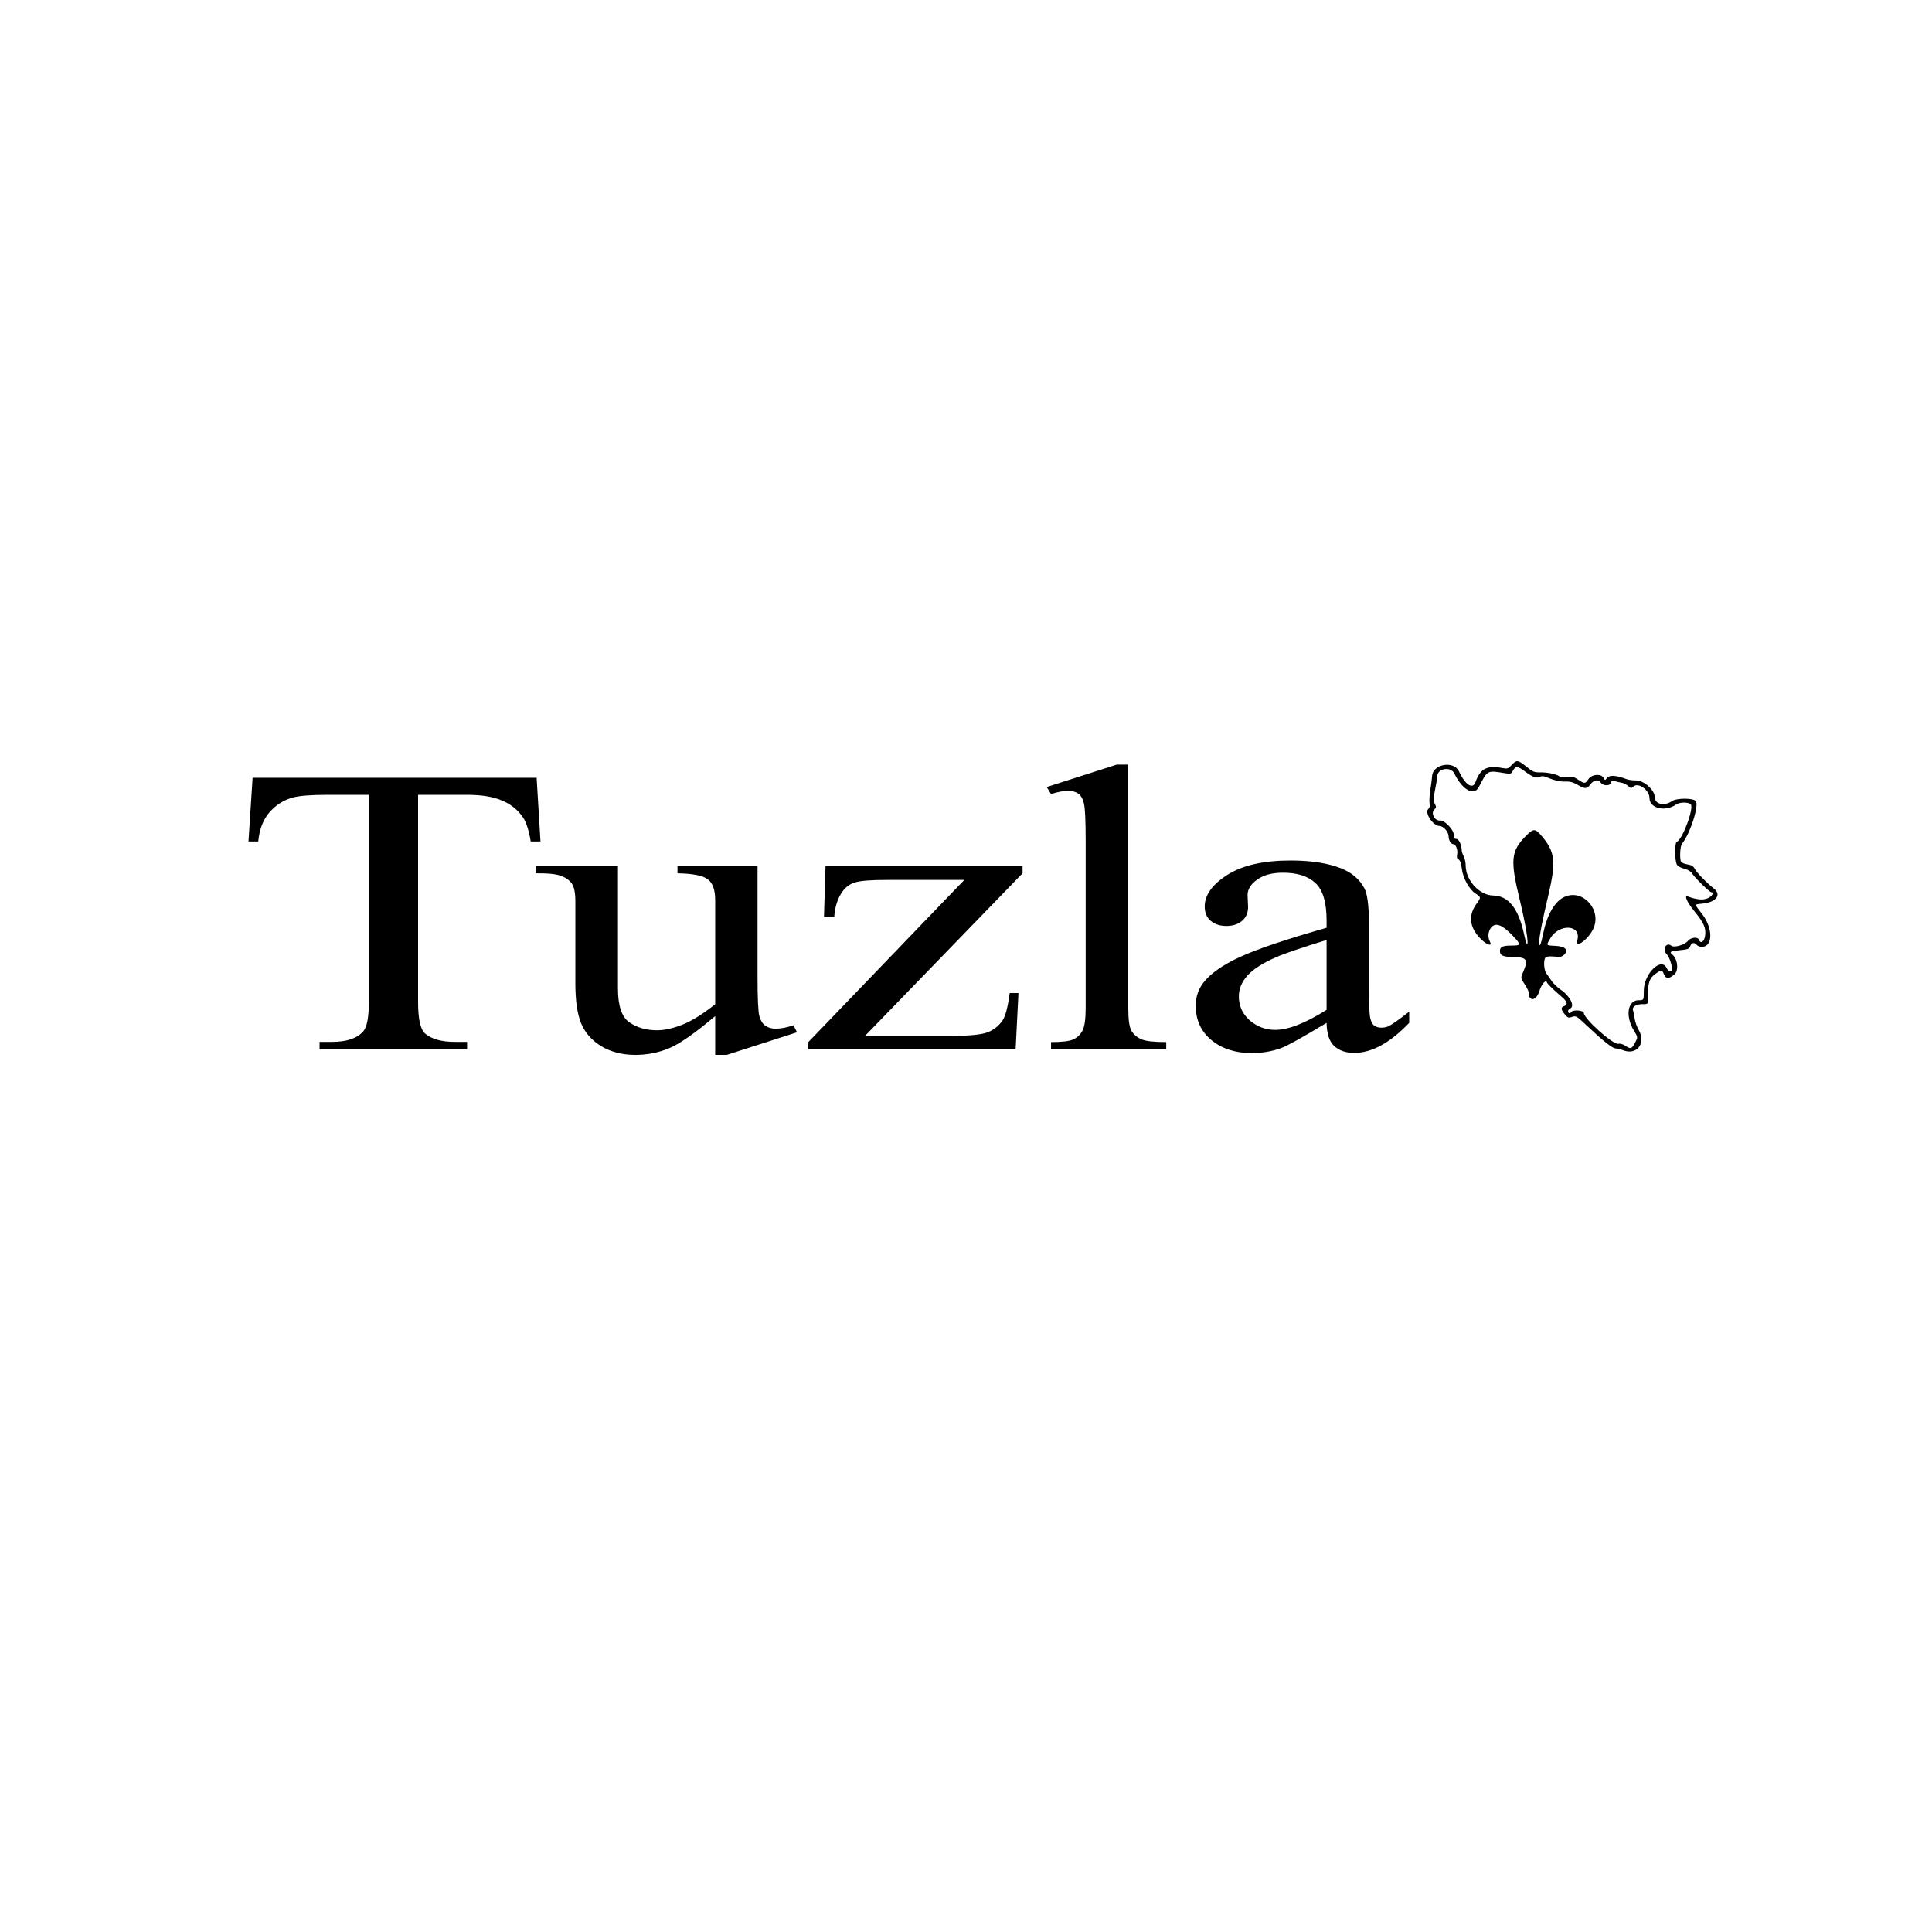 <?xml version="1.0" encoding="UTF-8" standalone="no"?>
<!-- Created with Inkscape (http://www.inkscape.org/) -->

<svg
   width="200mm"
   height="200mm"
   viewBox="0 0 200 200"
   version="1.1"
   id="svg1"
   xml:space="preserve"
   inkscape:version="1.4.2 (ebf0e940, 2025-05-08)"
   sodipodi:docname="Tuzla.svg"
   xmlns:inkscape="http://www.inkscape.org/namespaces/inkscape"
   xmlns:sodipodi="http://sodipodi.sourceforge.net/DTD/sodipodi-0.dtd"
   xmlns="http://www.w3.org/2000/svg"
   xmlns:svg="http://www.w3.org/2000/svg"><sodipodi:namedview
     id="namedview1"
     pagecolor="#ffffff"
     bordercolor="#000000"
     borderopacity="0.25"
     inkscape:showpageshadow="2"
     inkscape:pageopacity="0.0"
     inkscape:pagecheckerboard="0"
     inkscape:deskcolor="#d1d1d1"
     inkscape:document-units="mm"
     showguides="true"
     inkscape:zoom="0.52410024"
     inkscape:cx="402.59474"
     inkscape:cy="352.03189"
     inkscape:window-width="1280"
     inkscape:window-height="800"
     inkscape:window-x="0"
     inkscape:window-y="0"
     inkscape:window-maximized="0"
     inkscape:current-layer="g14"><sodipodi:guide
       position="26.251,116.702"
       orientation="1,0"
       id="guide19"
       inkscape:locked="false" /><sodipodi:guide
       position="133.781,90.956"
       orientation="0,-1"
       id="guide20"
       inkscape:locked="false" /><sodipodi:guide
       position="178.711,90.956"
       orientation="1,0"
       id="guide21"
       inkscape:locked="false" /></sodipodi:namedview><defs
     id="defs1" /><g
     inkscape:label="Ebene 1"
     inkscape:groupmode="layer"
     id="layer1"><g
       id="g2"
       transform="matrix(0.265,0,0,0.265,195.708,42.359)"><path
         id="rect1"
         style="fill:none"
         d="M 0,0 H 200 V 200 H 0 Z" /><g
         transform="translate(377.5,377.5)"
         id="g1"><path
           d="m 150.329,-550.808 q 15.146,3.223 22.666,10.312 10.42,9.883 10.42,24.17 0,10.85 -6.875,20.84 -6.875,9.883 -18.906,14.502 -11.924,4.512 -36.523,4.512 H 52.36 v -3.975 h 5.479 q 9.131,0 13.105,-5.801 2.471,-3.76 2.471,-16.006 v -94.102 q 0,-13.535 -3.115,-17.08 -4.189,-4.727 -12.461,-4.727 h -5.479 v -3.975 h 62.949 q 17.617,0 28.252,2.578 16.113,3.867 24.6,13.75 8.486,9.775 8.486,22.559 0,10.957 -6.66,19.658 -6.66,8.594 -19.658,12.783 z m -56.289,-5.801 q 3.975,0.752 9.023,1.182 5.156,0.322 11.279,0.322 15.684,0 23.525,-3.33 7.949,-3.438 12.139,-10.42 4.189,-6.982 4.189,-15.254 0,-12.783 -10.42,-21.807 -10.42,-9.023 -30.4,-9.023 -10.742,0 -19.336,2.363 z m 0,69.609 q 12.461,2.9 24.6,2.9 19.443,0 29.648,-8.701 10.205,-8.809 10.205,-21.699 0,-8.486 -4.619,-16.328 -4.619,-7.842 -15.039,-12.354 -10.42,-4.512 -25.781,-4.512 -6.66,0 -11.387,0.215 -4.727,0.215 -7.627,0.752 z M 227.351,-629.226 q 4.512,0 7.627,3.223 3.223,3.115 3.223,7.627 0,4.512 -3.223,7.734 -3.115,3.223 -7.627,3.223 -4.512,0 -7.734,-3.223 -3.223,-3.223 -3.223,-7.734 0,-4.512 3.115,-7.627 3.223,-3.223 7.842,-3.223 z m 8.916,51.455 v 79.062 q 0,9.238 1.289,12.354 1.396,3.008 3.975,4.512 2.686,1.504 9.668,1.504 v 3.867 h -47.803 v -3.867 q 7.197,0 9.668,-1.396 2.471,-1.396 3.867,-4.619 1.504,-3.223 1.504,-12.354 v -37.92 q 0,-16.006 -0.967,-20.732 -0.752,-3.438 -2.363,-4.727 -1.611,-1.396 -4.404,-1.396 -3.008,0 -7.305,1.611 l -1.504,-3.867 29.648,-12.031 z m 56.074,-51.455 v 71.973 q 11.924,-13.105 18.906,-16.758 6.982,-3.76 13.965,-3.76 8.379,0 14.395,4.619 6.016,4.619 8.916,14.502 2.041,6.875 2.041,25.137 v 34.805 q 0,9.346 1.504,12.783 1.074,2.578 3.652,4.082 2.578,1.504 9.453,1.504 v 3.867 h -48.34 v -3.867 h 2.256 q 6.875,0 9.561,-2.041 2.686,-2.148 3.76,-6.23 0.322,-1.719 0.322,-10.098 v -34.805 q 0,-16.113 -1.719,-21.162 -1.611,-5.049 -5.264,-7.52 -3.652,-2.578 -8.809,-2.578 -5.264,0 -10.957,2.793 -5.693,2.793 -13.643,11.279 v 51.992 q 0,10.098 1.074,12.568 1.182,2.471 4.189,4.189 3.115,1.611 10.635,1.611 v 3.867 H 259.47 v -3.867 q 6.553,0 10.312,-2.041 2.148,-1.074 3.438,-4.082 1.289,-3.008 1.289,-12.246 v -89.053 q 0,-16.865 -0.859,-20.732 -0.752,-3.867 -2.471,-5.264 -1.611,-1.396 -4.404,-1.396 -2.256,0 -7.305,1.719 l -1.504,-3.76 29.434,-12.031 z m 136.855,138.574 q -15.146,11.709 -19.014,13.535 -5.801,2.686 -12.354,2.686 -10.205,0 -16.865,-6.982 -6.553,-6.982 -6.553,-18.369 0,-7.197 3.223,-12.461 4.404,-7.305 15.254,-13.75 10.957,-6.445 36.309,-15.684 v -3.867 q 0,-14.717 -4.727,-20.195 -4.619,-5.479 -13.535,-5.479 -6.768,0 -10.742,3.652 -4.082,3.652 -4.082,8.379 l 0.215,6.23 q 0,4.941 -2.578,7.627 -2.471,2.686 -6.553,2.686 -3.975,0 -6.553,-2.793 -2.471,-2.793 -2.471,-7.627 0,-9.238 9.453,-16.973 9.453,-7.734 26.533,-7.734 13.105,0 21.484,4.404 6.338,3.33 9.346,10.42 1.934,4.619 1.934,18.906 v 33.408 q 0,14.072 0.537,17.295 0.537,3.115 1.719,4.189 1.289,1.074 2.9,1.074 1.719,0 3.008,-0.752 2.256,-1.396 8.701,-7.842 v 6.016 q -12.031,16.113 -22.988,16.113 -5.264,0 -8.379,-3.652 -3.115,-3.652 -3.223,-12.461 z m 0,-6.982 v -37.49 q -16.221,6.445 -20.947,9.131 -8.486,4.727 -12.139,9.883 -3.652,5.156 -3.652,11.279 0,7.734 4.619,12.891 4.619,5.049 10.635,5.049 8.164,0 21.484,-10.742 z m 125.469,-16.221 q -3.975,19.443 -15.576,29.971 -11.602,10.42 -25.674,10.42 -16.758,0 -29.219,-14.072 -12.461,-14.072 -12.461,-38.027 0,-23.203 13.75,-37.705 13.857,-14.502 33.193,-14.502 14.502,0 23.848,7.734 9.346,7.627 9.346,15.898 0,4.082 -2.686,6.66 -2.578,2.471 -7.305,2.471 -6.338,0 -9.561,-4.082 -1.826,-2.256 -2.471,-8.594 -0.537,-6.338 -4.297,-9.668 -3.76,-3.223 -10.42,-3.223 -10.742,0 -17.295,7.949 -8.701,10.527 -8.701,27.822 0,17.617 8.594,31.152 8.701,13.428 23.418,13.428 10.527,0 18.906,-7.197 5.908,-4.941 11.494,-17.939 z m -13.965,-111.934 -31.689,37.061 h -3.652 l 11.279,-37.061 z"
           id="text1"
           style="font-size:220px;font-family:'DejaVu Serif';dominant-baseline:central;text-anchor:middle"
           aria-label="Bihać" /></g></g><g
       id="g3"
       transform="matrix(0.265,0,0,0.265,282.57,-97.841)"><path
         id="rect1-5"
         style="fill:none"
         d="M 0,0 H 200 V 200 H 0 Z" /><g
         transform="translate(377.5,377.5)"
         id="g1-5"><path
           d="m -190.56,13.2 2.675,0.567 -9.402,29.828 h -85.107 v -2.999 h 4.134 q 6.971,0 9.97,-4.539 1.702,-2.594 1.702,-11.996 v -70.923 q 0,-10.294 -2.27,-12.888 -3.161,-3.566 -9.402,-3.566 h -4.134 v -2.999 h 49.768 v 2.999 q -8.754,-0.081 -12.32,1.621 -3.485,1.702 -4.782,4.296 -1.297,2.594 -1.297,12.401 v 69.059 q 0,6.728 1.297,9.24 0.973,1.702 2.999,2.513 2.026,0.811 12.645,0.811 h 8.024 q 12.645,0 17.751,-1.864 5.106,-1.864 9.321,-6.565 4.215,-4.782 8.43,-14.995 z m 76.516,-43.851 v 44.985 q 0,12.888 0.567,15.806 0.648,2.837 1.945,3.972 1.378,1.135 3.161,1.135 2.513,0 5.674,-1.378 l 1.135,2.837 -22.209,9.159 h -3.647 V 30.14 q -9.564,10.375 -14.59,13.05 -5.025,2.675 -10.618,2.675 -6.241,0 -10.861,-3.566 -4.539,-3.647 -6.322,-9.321 -1.783,-5.674 -1.783,-16.049 v -33.151 q 0,-5.269 -1.135,-7.295 -1.135,-2.026 -3.404,-3.08 -2.188,-1.135 -8.024,-1.054 v -2.999 h 26.019 v 49.687 q 0,10.375 3.566,13.617 3.647,3.242 8.754,3.242 3.485,0 7.862,-2.188 4.458,-2.188 10.537,-8.349 v -42.067 q 0,-6.322 -2.351,-8.511 -2.27,-2.27 -9.564,-2.432 v -2.999 z m 39.879,-41.014 V 2.257 l 18.886,-17.265 q 5.998,-5.512 6.971,-6.971 0.648,-0.973 0.648,-1.945 0,-1.621 -1.378,-2.756 -1.297,-1.216 -4.377,-1.378 v -2.594 h 32.26 v 2.594 q -6.646,0.162 -11.104,2.026 -4.377,1.864 -9.646,6.646 l -19.048,17.589 19.048,24.073 q 7.943,9.97 10.699,12.645 3.891,3.81 6.809,4.944 2.026,0.811 7.052,0.811 v 2.918 H -53.415 V 40.677 q 3.08,-0.081 4.134,-0.892 1.135,-0.892 1.135,-2.432 0,-1.864 -3.242,-5.998 L -74.165,2.257 V 26.898 q 0,7.214 0.973,9.483 1.054,2.27 2.918,3.242 1.864,0.973 8.105,1.054 v 2.918 H -99.94 V 40.677 q 5.674,0 8.511,-1.378 1.702,-0.892 2.594,-2.756 1.216,-2.675 1.216,-9.24 v -67.6 q 0,-12.888 -0.567,-15.725 -0.567,-2.918 -1.864,-3.972 -1.297,-1.135 -3.404,-1.135 -1.702,0 -5.106,1.378 l -1.378,-2.837 22.047,-9.078 z M 28.937,32.896 q -11.429,8.835 -14.347,10.213 -4.377,2.026 -9.321,2.026 -7.7,0 -12.726,-5.269 -4.944,-5.269 -4.944,-13.86 0,-5.431 2.432,-9.402 Q -6.646,11.092 1.54,6.229 9.808,1.366 28.937,-5.605 v -2.918 q 0,-11.104 -3.566,-15.238 -3.485,-4.134 -10.213,-4.134 -5.106,0 -8.105,2.756 -3.08,2.756 -3.08,6.322 l 0.162,4.701 q 0,3.729 -1.945,5.755 -1.864,2.026 -4.944,2.026 -2.999,0 -4.944,-2.107 -1.864,-2.107 -1.864,-5.755 0,-6.971 7.133,-12.807 7.133,-5.836 20.021,-5.836 9.889,0 16.211,3.323 4.782,2.513 7.052,7.862 1.459,3.485 1.459,14.266 v 25.208 q 0,10.618 0.405,13.05 0.405,2.351 1.297,3.161 0.973,0.811 2.188,0.811 1.297,0 2.27,-0.567 1.702,-1.054 6.565,-5.917 v 4.539 q -9.078,12.158 -17.346,12.158 -3.972,0 -6.322,-2.756 -2.351,-2.756 -2.432,-9.402 z m 0,-5.269 V -0.661 Q 16.697,4.202 13.131,6.229 6.728,9.795 3.972,13.686 q -2.756,3.891 -2.756,8.511 0,5.836 3.485,9.727 3.485,3.81 8.024,3.81 6.16,0 16.211,-8.105 z m 27.802,-58.278 h 34.935 v 2.999 H 89.403 q -3.161,0 -4.863,1.54 -1.621,1.54 -1.621,4.134 0,2.837 1.702,6.728 l 17.265,41.014 17.346,-42.554 q 1.864,-4.539 1.864,-6.89 0,-1.135 -0.648,-1.864 -0.892,-1.216 -2.27,-1.621 -1.378,-0.486 -5.593,-0.486 v -2.999 h 24.235 v 2.999 q -4.215,0.324 -5.836,1.702 -2.837,2.432 -5.106,8.105 L 99.535,45.865 H 96.212 L 69.707,-16.791 q -1.783,-4.377 -3.404,-6.241 -1.621,-1.945 -4.134,-3.242 -1.378,-0.729 -5.431,-1.378 z M 185.615,32.896 q -11.429,8.835 -14.347,10.213 -4.377,2.026 -9.321,2.026 -7.7,0 -12.726,-5.269 -4.944,-5.269 -4.944,-13.86 0,-5.431 2.432,-9.402 3.323,-5.512 11.51,-10.375 8.268,-4.863 27.396,-11.834 v -2.918 q 0,-11.104 -3.566,-15.238 -3.485,-4.134 -10.213,-4.134 -5.106,0 -8.105,2.756 -3.08,2.756 -3.08,6.322 l 0.162,4.701 q 0,3.729 -1.945,5.755 -1.864,2.026 -4.944,2.026 -2.999,0 -4.944,-2.107 -1.864,-2.107 -1.864,-5.755 0,-6.971 7.133,-12.807 7.133,-5.836 20.021,-5.836 9.889,0 16.211,3.323 4.782,2.513 7.052,7.862 1.459,3.485 1.459,14.266 v 25.208 q 0,10.618 0.405,13.05 0.405,2.351 1.297,3.161 0.973,0.811 2.188,0.811 1.297,0 2.27,-0.567 1.702,-1.054 6.565,-5.917 v 4.539 q -9.078,12.158 -17.346,12.158 -3.972,0 -6.322,-2.756 -2.351,-2.756 -2.432,-9.402 z m 0,-5.269 V -0.661 q -12.239,4.863 -15.806,6.89 -6.403,3.566 -9.159,7.457 -2.756,3.891 -2.756,8.511 0,5.836 3.485,9.727 3.485,3.81 8.024,3.81 6.16,0 16.211,-8.105 z m 94.672,-12.239 q -2.999,14.671 -11.753,22.614 -8.754,7.862 -19.372,7.862 -12.645,0 -22.047,-10.618 -9.402,-10.618 -9.402,-28.693 0,-17.508 10.375,-28.45 10.456,-10.942 25.046,-10.942 10.942,0 17.994,5.836 7.052,5.755 7.052,11.996 0,3.08 -2.026,5.025 -1.945,1.864 -5.512,1.864 -4.782,0 -7.214,-3.08 -1.378,-1.702 -1.864,-6.484 -0.405,-4.782 -3.242,-7.295 -2.837,-2.432 -7.862,-2.432 -8.105,0 -13.05,5.998 -6.565,7.943 -6.565,20.993 0,13.293 6.484,23.506 6.565,10.132 17.67,10.132 7.943,0 14.266,-5.431 4.458,-3.729 8.673,-13.536 z"
           id="text1-5"
           style="font-size:166px;font-family:'DejaVu Serif';dominant-baseline:central;text-anchor:middle"
           aria-label="Lukavac" /></g></g><g
       id="g4"
       transform="matrix(0.265,0,0,0.265,286.333,-98.243)"><path
         id="rect1-8"
         style="fill:none"
         d="M 0,0 H 200 V 200 H 0 Z" /><g
         transform="translate(377.5,377.5)"
         id="g1-2"><path
           d="M -178.296,46.484 -223.583,-52.128 v 78.302 q 0,10.803 2.333,13.482 3.198,3.63 10.112,3.63 h 4.148 v 3.198 h -40.793 v -3.198 h 4.148 q 7.433,0 10.544,-4.494 1.901,-2.766 1.901,-12.618 v -76.573 q 0,-7.778 -1.729,-11.235 -1.21,-2.506 -4.494,-4.148 -3.198,-1.729 -10.371,-1.729 v -3.198 h 33.188 l 42.521,91.698 41.83,-91.698 h 33.187 v 3.198 h -4.062 q -7.519,0 -10.63,4.494 -1.901,2.766 -1.901,12.618 v 76.573 q 0,10.803 2.42,13.482 3.198,3.63 10.112,3.63 h 4.062 v 3.198 H -146.837 v -3.198 h 4.148 q 7.519,0 10.544,-4.494 1.901,-2.766 1.901,-12.618 V -52.128 l -45.201,98.612 z m 129.207,-81.5 q 17.977,0 28.866,13.655 9.248,11.667 9.248,26.792 0,10.63 -5.099,21.52 -5.099,10.89 -14.087,16.421 -8.902,5.531 -19.878,5.531 -17.89,0 -28.434,-14.26 -8.902,-12.013 -8.902,-26.965 0,-10.89 5.358,-21.606 5.445,-10.803 14.26,-15.902 8.815,-5.186 18.668,-5.186 z m -2.679,5.618 q -4.581,0 -9.248,2.766 -4.581,2.679 -7.433,9.507 -2.852,6.828 -2.852,17.544 0,17.285 6.828,29.817 6.914,12.532 18.149,12.532 8.383,0 13.828,-6.914 5.445,-6.914 5.445,-23.767 0,-21.088 -9.075,-33.188 -6.136,-8.297 -15.643,-8.297 z m 103.625,-5.618 v 26.965 h -2.852 q -3.284,-12.705 -8.47,-17.285 -5.099,-4.581 -13.05,-4.581 -6.05,0 -9.766,3.198 -3.716,3.198 -3.716,7.087 0,4.84 2.766,8.297 2.679,3.543 10.89,7.519 l 12.618,6.136 q 17.544,8.556 17.544,22.557 0,10.803 -8.21,17.458 -8.124,6.568 -18.236,6.568 -7.26,0 -16.594,-2.593 -2.852,-0.864 -4.667,-0.864 -1.988,0 -3.111,2.247 H 4.148 V 19.433 h 2.852 q 2.42,12.1 9.248,18.236 6.828,6.136 15.297,6.136 5.963,0 9.68,-3.457 3.803,-3.543 3.803,-8.47 0,-5.963 -4.235,-10.025 Q 36.645,17.791 24.113,11.568 11.581,5.345 7.692,0.333 3.803,-4.594 3.803,-12.113 q 0,-9.766 6.655,-16.334 6.741,-6.568 17.372,-6.568 4.667,0 11.322,1.988 4.408,1.296 5.877,1.296 1.383,0 2.161,-0.605 0.778,-0.605 1.815,-2.679 z m 40.707,-23.681 v 26.014 h 18.495 v 6.05 H 92.562 V 24.705 q 0,7.692 2.161,10.371 2.247,2.679 5.704,2.679 2.852,0 5.531,-1.729 2.679,-1.815 4.148,-5.272 h 3.371 q -3.025,8.47 -8.556,12.791 -5.531,4.235 -11.408,4.235 -3.976,0 -7.778,-2.161 -3.803,-2.247 -5.618,-6.309 -1.815,-4.148 -1.815,-12.705 V -26.632 H 65.77 v -2.852 q 4.753,-1.901 9.68,-6.396 5.013,-4.581 8.902,-10.803 1.988,-3.284 5.531,-12.013 z M 163.604,35.076 q -12.186,9.42 -15.297,10.89 -4.667,2.161 -9.939,2.161 -8.21,0 -13.569,-5.618 -5.272,-5.618 -5.272,-14.779 0,-5.791 2.593,-10.025 3.543,-5.877 12.272,-11.063 8.815,-5.186 29.212,-12.618 v -3.111 q 0,-11.84 -3.803,-16.248 -3.716,-4.408 -10.89,-4.408 -5.445,0 -8.643,2.938 -3.284,2.938 -3.284,6.741 l 0.173,5.013 q 0,3.976 -2.074,6.136 -1.988,2.161 -5.272,2.161 -3.198,0 -5.272,-2.247 -1.988,-2.247 -1.988,-6.136 0,-7.433 7.605,-13.655 7.605,-6.223 21.347,-6.223 10.544,0 17.285,3.543 5.099,2.679 7.519,8.383 1.556,3.716 1.556,15.211 V 19 q 0,11.322 0.432,13.915 0.432,2.506 1.383,3.371 1.037,0.864 2.333,0.864 1.383,0 2.42,-0.605 1.815,-1.124 7,-6.309 v 4.84 q -9.68,12.964 -18.495,12.964 -4.235,0 -6.741,-2.938 -2.506,-2.938 -2.593,-10.025 z m 0,-5.618 V -0.705 Q 150.554,4.481 146.751,6.642 q -6.828,3.803 -9.766,7.951 -2.938,4.148 -2.938,9.075 0,6.223 3.716,10.371 3.716,4.062 8.556,4.062 6.568,0 17.285,-8.643 z m 56.868,-64.474 v 17.804 q 9.939,-17.804 20.396,-17.804 4.753,0 7.865,2.938 3.111,2.852 3.111,6.655 0,3.371 -2.247,5.704 -2.247,2.333 -5.358,2.333 -3.025,0 -6.828,-2.938 -3.716,-3.025 -5.531,-3.025 -1.556,0 -3.371,1.729 -3.889,3.543 -8.038,11.667 V 27.989 q 0,6.568 1.642,9.939 1.124,2.333 3.976,3.889 2.852,1.556 8.21,1.556 v 3.111 H 193.767 v -3.111 q 6.05,0 8.988,-1.901 2.161,-1.383 3.025,-4.408 0.432,-1.469 0.432,-8.383 V -2.001 q 0,-13.828 -0.605,-16.421 -0.519,-2.679 -2.074,-3.889 -1.469,-1.21 -3.716,-1.21 -2.679,0 -6.05,1.296 l -0.864,-3.111 23.94,-9.68 z"
           id="text1-0"
           style="font-size:177px;font-family:'DejaVu Serif';dominant-baseline:central;text-anchor:middle"
           aria-label="Mostar" /></g></g><g
       id="g5"
       transform="matrix(0.265,0,0,0.265,281.615,-95.684)"><path
         id="rect1-58"
         style="fill:none"
         d="M 0,0 H 200 V 200 H 0 Z" /><g
         transform="translate(377.5,377.5)"
         id="g1-3"><path
           d="m -288.294,-42.745 h 19.227 l 43.312,53.134 v -40.856 q 0,-6.531 -1.463,-8.15 -1.933,-2.194 -6.113,-2.194 h -2.456 v -1.933 h 24.66 v 1.933 h -2.508 q -4.493,0 -6.374,2.717 -1.149,1.672 -1.149,7.628 v 59.717 h -1.881 l -46.708,-57.053 v 43.625 q 0,6.531 1.411,8.15 1.985,2.194 6.113,2.194 h 2.508 v 1.933 h -24.66 v -1.933 h 2.456 q 4.545,0 6.426,-2.717 1.149,-1.672 1.149,-7.628 v -49.268 q -3.083,-3.605 -4.702,-4.754 -1.567,-1.149 -4.65,-2.142 -1.515,-0.47 -4.598,-0.47 z m 105.433,21.578 q 10.867,0 17.45,8.255 5.59,7.053 5.59,16.196 0,6.426 -3.083,13.009 -3.083,6.583 -8.516,9.927 -5.381,3.344 -12.017,3.344 -10.815,0 -17.189,-8.621 -5.381,-7.262 -5.381,-16.301 0,-6.583 3.239,-13.062 3.292,-6.531 8.621,-9.613 5.329,-3.135 11.285,-3.135 z m -1.62,3.396 q -2.769,0 -5.59,1.672 -2.769,1.62 -4.493,5.747 -1.724,4.127 -1.724,10.606 0,10.449 4.127,18.025 4.18,7.576 10.972,7.576 5.068,0 8.359,-4.18 3.292,-4.18 3.292,-14.368 0,-12.748 -5.486,-20.063 -3.709,-5.016 -9.457,-5.016 z m 29.258,-1.985 h 22.518 v 1.933 h -1.463 q -2.038,0 -3.135,0.993 -1.045,0.993 -1.045,2.665 0,1.829 1.097,4.336 l 11.128,26.437 11.181,-27.429 q 1.202,-2.926 1.202,-4.441 0,-0.731 -0.418,-1.202 -0.575,-0.784 -1.463,-1.045 -0.888,-0.313 -3.605,-0.313 v -1.933 h 15.622 v 1.933 q -2.717,0.209 -3.762,1.097 -1.829,1.567 -3.292,5.225 l -16.98,41.065 h -2.142 l -17.084,-40.386 q -1.149,-2.821 -2.194,-4.023 -1.045,-1.254 -2.665,-2.09 -0.888,-0.47 -3.5,-0.888 z m 68.129,-26.437 q 2.194,0 3.709,1.567 1.567,1.515 1.567,3.709 0,2.194 -1.567,3.762 -1.515,1.567 -3.709,1.567 -2.194,0 -3.762,-1.567 -1.567,-1.567 -1.567,-3.762 0,-2.194 1.515,-3.709 1.567,-1.567 3.814,-1.567 z m 4.336,25.026 v 38.453 q 0,4.493 0.627,6.008 0.679,1.463 1.933,2.194 1.306,0.731 4.702,0.731 v 1.881 h -23.25 v -1.881 q 3.5,0 4.702,-0.679 1.202,-0.679 1.881,-2.247 0.731,-1.567 0.731,-6.008 V -1.157 q 0,-7.785 -0.47,-10.083 -0.366,-1.672 -1.149,-2.299 -0.784,-0.679 -2.142,-0.679 -1.463,0 -3.553,0.784 l -0.731,-1.881 14.42,-5.852 z m 96.603,-21.578 0.784,16.614 h -1.985 q -0.575,-4.389 -1.567,-6.27 -1.62,-3.03 -4.336,-4.441 -2.665,-1.463 -7.053,-1.463 H -10.292 v 54.127 q 0,6.531 1.411,8.15 1.985,2.194 6.113,2.194 h 2.456 V 28.1 H -30.355 v -1.933 h 2.508 q 4.493,0 6.374,-2.717 1.149,-1.672 1.149,-7.628 v -54.127 h -8.516 q -4.963,0 -7.053,0.731 -2.717,0.993 -4.65,3.814 -1.933,2.821 -2.299,7.628 h -1.985 l 0.836,-16.614 z m 17.032,21.578 v 10.763 q 6.008,-10.763 12.33,-10.763 2.874,0 4.754,1.776 1.881,1.724 1.881,4.023 0,2.038 -1.358,3.448 -1.358,1.411 -3.239,1.411 -1.829,0 -4.127,-1.776 -2.247,-1.829 -3.344,-1.829 -0.94,0 -2.038,1.045 -2.351,2.142 -4.859,7.053 V 16.92 q 0,3.971 0.993,6.008 0.679,1.411 2.403,2.351 1.724,0.94 4.963,0.94 v 1.881 H 14.733 v -1.881 q 3.657,0 5.434,-1.149 1.306,-0.836 1.829,-2.665 0.261,-0.888 0.261,-5.068 V -1.21 q 0,-8.359 -0.366,-9.927 -0.313,-1.62 -1.254,-2.351 -0.888,-0.731 -2.247,-0.731 -1.62,0 -3.657,0.784 l -0.522,-1.881 14.472,-5.852 z m 48.746,42.372 q -7.367,5.695 -9.248,6.583 -2.821,1.306 -6.008,1.306 -4.963,0 -8.203,-3.396 -3.187,-3.396 -3.187,-8.934 0,-3.5 1.567,-6.061 2.142,-3.553 7.419,-6.687 5.329,-3.135 17.659,-7.628 v -1.881 q 0,-7.158 -2.299,-9.822 -2.247,-2.665 -6.583,-2.665 -3.292,0 -5.225,1.776 -1.985,1.776 -1.985,4.075 l 0.104,3.03 q 0,2.403 -1.254,3.709 -1.202,1.306 -3.187,1.306 -1.933,0 -3.187,-1.358 -1.202,-1.358 -1.202,-3.709 0,-4.493 4.598,-8.255 4.598,-3.762 12.905,-3.762 6.374,0 10.449,2.142 3.083,1.62 4.545,5.068 0.94,2.247 0.94,9.195 V 11.486 q 0,6.844 0.261,8.412 0.261,1.515 0.836,2.038 0.627,0.522 1.411,0.522 0.836,0 1.463,-0.366 1.097,-0.679 4.232,-3.814 v 2.926 q -5.852,7.837 -11.181,7.837 -2.56,0 -4.075,-1.776 -1.515,-1.776 -1.567,-6.061 z m 0,-3.396 V -0.426 Q 71.734,2.709 69.435,4.015 65.308,6.314 63.531,8.822 q -1.776,2.508 -1.776,5.486 0,3.762 2.247,6.27 2.247,2.456 5.172,2.456 3.971,0 10.449,-5.225 z m 17.92,-37.565 h 22.518 v 1.933 h -1.463 q -2.038,0 -3.135,0.993 -1.045,0.993 -1.045,2.665 0,1.829 1.097,4.336 L 126.645,16.606 137.825,-10.823 q 1.202,-2.926 1.202,-4.441 0,-0.731 -0.418,-1.202 -0.575,-0.784 -1.463,-1.045 -0.888,-0.313 -3.605,-0.313 v -1.933 h 15.622 v 1.933 q -2.717,0.209 -3.762,1.097 -1.829,1.567 -3.292,5.225 l -16.98,41.065 h -2.142 l -17.084,-40.386 q -1.149,-2.821 -2.194,-4.023 -1.045,-1.254 -2.665,-2.09 -0.888,-0.47 -3.5,-0.888 z m 69.905,8.725 q 8.412,-10.136 16.04,-10.136 3.918,0 6.74,1.985 2.821,1.933 4.493,6.426 1.149,3.135 1.149,9.613 V 17.285 q 0,4.545 0.731,6.165 0.575,1.306 1.829,2.038 1.306,0.731 4.754,0.731 v 1.881 h -23.667 v -1.881 h 0.993 q 3.344,0 4.65,-0.993 1.358,-1.045 1.881,-3.03 Q 187.25,21.413 187.25,17.285 V -2.307 q 0,-6.531 -1.724,-9.457 -1.672,-2.978 -5.695,-2.978 -6.217,0 -12.382,6.792 V 17.285 q 0,4.859 0.575,6.008 0.731,1.515 1.985,2.247 1.306,0.679 5.225,0.679 v 1.881 h -23.667 v -1.881 h 1.045 q 3.657,0 4.911,-1.829 1.306,-1.881 1.306,-7.105 V -0.478 q 0,-8.621 -0.418,-10.501 -0.366,-1.881 -1.202,-2.56 -0.784,-0.679 -2.142,-0.679 -1.463,0 -3.5,0.784 l -0.784,-1.881 14.42,-5.852 h 2.247 z m 51.724,-35.162 q 2.194,0 3.709,1.567 1.567,1.515 1.567,3.709 0,2.194 -1.567,3.762 -1.515,1.567 -3.709,1.567 -2.194,0 -3.762,-1.567 -1.567,-1.567 -1.567,-3.762 0,-2.194 1.515,-3.709 1.567,-1.567 3.814,-1.567 z m 4.336,25.026 v 38.453 q 0,4.493 0.627,6.008 0.679,1.463 1.933,2.194 1.306,0.731 4.702,0.731 v 1.881 h -23.25 v -1.881 q 3.5,0 4.702,-0.679 1.202,-0.679 1.881,-2.247 0.731,-1.567 0.731,-6.008 V -1.157 q 0,-7.785 -0.47,-10.083 -0.366,-1.672 -1.149,-2.299 -0.784,-0.679 -2.142,-0.679 -1.463,0 -3.553,0.784 l -0.731,-1.881 14.42,-5.852 z m 27.377,-25.026 V 1.455 l 12.173,-11.128 q 3.866,-3.553 4.493,-4.493 0.418,-0.627 0.418,-1.254 0,-1.045 -0.888,-1.776 -0.836,-0.784 -2.821,-0.888 v -1.672 h 20.794 v 1.672 q -4.284,0.104 -7.158,1.306 -2.821,1.202 -6.217,4.284 l -12.278,11.337 12.278,15.517 q 5.12,6.426 6.896,8.15 2.508,2.456 4.389,3.187 1.306,0.522 4.545,0.522 v 1.881 h -23.25 v -1.881 q 1.985,-0.052 2.665,-0.575 0.731,-0.575 0.731,-1.567 0,-1.202 -2.09,-3.866 L 250.886,1.455 V 17.338 q 0,4.65 0.627,6.113 0.679,1.463 1.881,2.09 1.202,0.627 5.225,0.679 v 1.881 h -24.347 v -1.881 q 3.657,0 5.486,-0.888 1.097,-0.575 1.672,-1.776 0.784,-1.724 0.784,-5.956 v -43.573 q 0,-8.307 -0.366,-10.136 -0.366,-1.881 -1.202,-2.56 -0.836,-0.731 -2.194,-0.731 -1.097,0 -3.292,0.888 l -0.888,-1.829 14.211,-5.852 z"
           id="text1-06"
           style="font-size:107px;font-family:'DejaVu Serif';dominant-baseline:central;text-anchor:middle"
           aria-label="Novi Travnik" /></g></g><g
       id="g6"
       transform="matrix(0.265,0,0,0.265,287.562,-103.799)"><path
         id="rect1-2"
         style="fill:none"
         d="M 0,0 H 200 V 200 H 0 Z" /><g
         transform="translate(377.5,377.5)"
         id="g1-27"><path
           d="m -178.45,-78.779 q 24.492,0 42.397,18.647 17.998,18.555 17.998,46.387 0,28.667 -18.091,47.593 -18.091,18.926 -43.789,18.926 -25.977,0 -43.696,-18.462 -17.627,-18.462 -17.627,-47.778 0,-29.966 20.41,-48.892 17.72,-16.421 42.397,-16.421 z m -1.763,6.772 q -16.885,0 -27.09,12.524 -12.71,15.586 -12.71,45.645 0,30.801 13.174,47.407 10.112,12.617 26.719,12.617 17.72,0 29.224,-13.823 11.597,-13.823 11.597,-43.604 0,-32.285 -12.71,-48.149 -10.205,-12.617 -28.203,-12.617 z m 100.288,34.419 v 19.111 q 10.669,-19.111 21.895,-19.111 5.103,0 8.442,3.154 3.34,3.062 3.34,7.144 0,3.618 -2.412,6.123 -2.412,2.505 -5.752,2.505 -3.247,0 -7.329,-3.154 -3.989,-3.247 -5.938,-3.247 -1.67,0 -3.618,1.855 -4.175,3.804 -8.628,12.524 v 40.728 q 0,7.051 1.763,10.669 1.206,2.505 4.268,4.175 3.062,1.67 8.813,1.67 v 3.34 h -43.511 v -3.34 q 6.494,0 9.648,-2.041 2.319,-1.484 3.247,-4.731 0.464,-1.577 0.464,-8.999 V -2.148 q 0,-14.844 -0.649,-17.627 -0.557,-2.876 -2.227,-4.175 -1.577,-1.299 -3.989,-1.299 -2.876,0 -6.494,1.392 l -0.928,-3.34 25.698,-10.391 z M 6.633,37.652 Q -6.448,47.764 -9.788,49.341 q -5.01,2.319 -10.669,2.319 -8.813,0 -14.565,-6.03 -5.659,-6.03 -5.659,-15.864 0,-6.216 2.783,-10.762 3.804,-6.309 13.174,-11.875 9.463,-5.566 31.357,-13.545 v -3.34 q 0,-12.71 -4.082,-17.441 -3.989,-4.731 -11.689,-4.731 -5.845,0 -9.277,3.154 -3.525,3.154 -3.525,7.236 l 0.186,5.381 q 0,4.268 -2.227,6.587 -2.134,2.319 -5.659,2.319 -3.433,0 -5.659,-2.412 -2.134,-2.412 -2.134,-6.587 0,-7.979 8.164,-14.658 8.164,-6.68 22.915,-6.68 11.318,0 18.555,3.804 5.474,2.876 8.071,8.999 1.67,3.989 1.67,16.328 V 20.396 q 0,12.153 0.464,14.937 0.464,2.69 1.484,3.618 1.113,0.928 2.505,0.928 1.484,0 2.598,-0.649 1.948,-1.206 7.515,-6.772 v 5.195 q -10.391,13.916 -19.854,13.916 -4.546,0 -7.236,-3.154 Q 6.726,45.259 6.633,37.652 Z m 0,-6.03 V -0.756 Q -7.375,4.81 -11.458,7.129 q -7.329,4.082 -10.483,8.535 -3.154,4.453 -3.154,9.741 0,6.68 3.989,11.133 3.989,4.36 9.185,4.36 7.051,0 18.555,-9.277 z M 97.737,-37.587 v 28.945 h -3.062 q -3.525,-13.638 -9.092,-18.555 -5.474,-4.917 -14.009,-4.917 -6.494,0 -10.483,3.433 -3.989,3.433 -3.989,7.607 0,5.195 2.969,8.906 2.876,3.804 11.689,8.071 l 13.545,6.587 q 18.833,9.185 18.833,24.214 0,11.597 -8.813,18.74 -8.721,7.051 -19.575,7.051 -7.793,0 -17.812,-2.783 -3.062,-0.928 -5.01,-0.928 -2.134,0 -3.34,2.412 H 46.526 V 20.86 h 3.062 q 2.598,12.988 9.927,19.575 7.329,6.587 16.421,6.587 6.401,0 10.391,-3.711 4.082,-3.804 4.082,-9.092 0,-6.401 -4.546,-10.762 Q 81.409,19.097 67.957,12.417 54.504,5.738 50.33,0.357 46.155,-4.931 46.155,-13.002 q 0,-10.483 7.144,-17.534 7.236,-7.051 18.647,-7.051 5.01,0 12.153,2.134 4.731,1.392 6.309,1.392 1.484,0 2.319,-0.649 0.835,-0.649 1.948,-2.876 z M 82.429,-47.885 H 65.359 L 47.732,-78.593 h 2.876 l 25.327,19.668 21.245,-19.668 h 2.783 z m 55.85,-34.233 q 3.989,0 6.772,2.783 2.783,2.783 2.783,6.772 0,3.896 -2.783,6.68 -2.783,2.783 -6.772,2.783 -3.896,0 -6.68,-2.783 -2.783,-2.783 -2.783,-6.68 0,-3.989 2.783,-6.772 2.783,-2.783 6.68,-2.783 z m 7.979,44.531 v 85.537 q 0,21.802 -9.277,32.378 -9.277,10.576 -24.121,10.576 -8.442,0 -12.524,-3.062 -4.082,-3.062 -4.082,-6.309 0,-3.247 2.319,-5.566 2.227,-2.319 5.288,-2.319 2.412,0 4.917,1.206 1.577,0.649 6.03,4.639 4.546,4.082 7.607,4.082 2.227,0 4.36,-1.763 2.134,-1.67 3.154,-5.752 1.021,-3.989 1.021,-17.441 V -1.87 q 0,-14.009 -0.835,-17.998 -0.649,-3.062 -2.041,-4.175 -1.392,-1.206 -3.804,-1.206 -2.598,0 -6.309,1.392 l -1.299,-3.34 25.605,-10.391 z m 37.573,34.512 q -0.093,18.926 9.185,29.688 9.277,10.762 21.802,10.762 8.35,0 14.473,-4.546 6.216,-4.639 10.391,-15.771 l 2.876,1.855 q -1.948,12.71 -11.318,23.193 -9.37,10.391 -23.472,10.391 -15.308,0 -26.255,-11.875 -10.854,-11.968 -10.854,-32.1 0,-21.802 11.133,-33.955 11.226,-12.246 28.11,-12.246 14.287,0 23.472,9.463 9.185,9.37 9.185,25.142 z m 0,-5.381 h 39.336 q -0.464,-8.164 -1.948,-11.504 -2.319,-5.195 -6.958,-8.164 -4.546,-2.969 -9.556,-2.969 -7.7,0 -13.823,6.03 -6.03,5.938 -7.051,16.606 z"
           id="text1-1"
           style="font-size:190px;font-family:'DejaVu Serif';dominant-baseline:central;text-anchor:middle"
           aria-label="Orašje" /></g></g><g
       id="g7"
       transform="matrix(0.265,0,0,0.265,287.345,-101.331)"><path
         id="rect1-1"
         style="fill:none"
         d="M 0,0 H 200 V 200 H 0 Z" /><g
         transform="translate(377.5,377.5)"
         id="g1-0"><path
           d="M -212.27,-7.163 V 21.96 q 0,9.438 2.064,11.723 2.802,3.244 8.479,3.244 h 3.834 v 2.728 h -42.837 v -2.728 h 3.76 q 6.341,0 9.069,-4.129 1.475,-2.286 1.475,-10.838 v -64.588 q 0,-9.438 -1.991,-11.723 -2.875,-3.244 -8.553,-3.244 h -3.76 v -2.728 h 36.644 q 13.419,0 21.161,2.802 7.742,2.728 13.05,9.29 5.309,6.562 5.309,15.557 0,12.239 -8.11,19.907 -8.037,7.668 -22.783,7.668 -3.613,0 -7.815,-0.516 -4.203,-0.516 -8.995,-1.548 z m 0,-4.203 q 3.908,0.737 6.931,1.106 3.023,0.369 5.161,0.369 7.668,0 13.198,-5.898 5.604,-5.972 5.604,-15.41 0,-6.488 -2.654,-12.018 -2.654,-5.604 -7.521,-8.332 -4.866,-2.802 -11.06,-2.802 -3.76,0 -9.659,1.401 z m 77.491,-18.506 v 15.188 q 8.479,-15.188 17.4,-15.188 4.055,0 6.709,2.507 2.654,2.433 2.654,5.677 0,2.875 -1.917,4.866 -1.917,1.991 -4.571,1.991 -2.581,0 -5.825,-2.507 -3.17,-2.581 -4.719,-2.581 -1.327,0 -2.875,1.475 -3.318,3.023 -6.857,9.954 V 23.877 q 0,5.604 1.401,8.479 0.959,1.991 3.392,3.318 2.433,1.327 7.004,1.327 v 2.654 h -34.58 V 37.001 q 5.161,0 7.668,-1.622 1.843,-1.18 2.581,-3.76 0.369,-1.253 0.369,-7.152 V -1.707 q 0,-11.797 -0.516,-14.009 -0.442,-2.286 -1.77,-3.318 -1.253,-1.032 -3.17,-1.032 -2.286,0 -5.161,1.106 l -0.737,-2.654 20.423,-8.258 z m 47.704,-35.317 q 3.097,0 5.235,2.212 2.212,2.138 2.212,5.235 0,3.097 -2.212,5.309 -2.138,2.212 -5.235,2.212 -3.097,0 -5.309,-2.212 -2.212,-2.212 -2.212,-5.309 0,-3.097 2.138,-5.235 2.212,-2.212 5.382,-2.212 z m 6.12,35.317 v 54.266 q 0,6.341 0.885,8.479 0.958,2.064 2.728,3.097 1.843,1.032 6.636,1.032 v 2.654 h -32.81 V 37.001 q 4.94,0 6.636,-0.958 1.696,-0.958 2.654,-3.17 1.032,-2.212 1.032,-8.479 V -1.633 q 0,-10.986 -0.664,-14.23 -0.516,-2.359 -1.622,-3.244 -1.106,-0.958 -3.023,-0.958 -2.064,0 -5.014,1.106 l -1.032,-2.654 20.35,-8.258 z m 35.759,-35.391 q 3.17,0 5.382,2.212 2.212,2.212 2.212,5.382 0,3.097 -2.212,5.309 -2.212,2.212 -5.382,2.212 -3.097,0 -5.309,-2.212 -2.212,-2.212 -2.212,-5.309 0,-3.17 2.212,-5.382 2.212,-2.212 5.309,-2.212 z m 6.341,35.391 v 67.979 q 0,17.327 -7.373,25.732 -7.373,8.405 -19.17,8.405 -6.709,0 -9.954,-2.433 -3.244,-2.433 -3.244,-5.014 0,-2.581 1.843,-4.424 1.77,-1.843 4.203,-1.843 1.917,0 3.908,0.958 1.253,0.516 4.792,3.687 3.613,3.244 6.046,3.244 1.77,0 3.465,-1.401 1.696,-1.327 2.507,-4.571 0.811,-3.17 0.811,-13.861 V -1.486 q 0,-11.133 -0.664,-14.304 -0.516,-2.433 -1.622,-3.318 -1.106,-0.958 -3.023,-0.958 -2.064,0 -5.014,1.106 l -1.032,-2.654 20.35,-8.258 z m 29.861,27.428 q -0.074,15.041 7.299,23.594 7.373,8.553 17.327,8.553 6.636,0 11.502,-3.613 4.94,-3.687 8.258,-12.534 L 37.676,15.03 Q 36.128,25.131 28.681,33.462 21.234,41.72 10.027,41.72 q -12.166,0 -20.866,-9.438 -8.626,-9.511 -8.626,-25.511 0,-17.327 8.848,-26.985 8.921,-9.732 22.34,-9.732 11.354,0 18.654,7.521 7.299,7.447 7.299,19.981 z m 0,-4.276 H 22.267 Q 21.898,-13.209 20.718,-15.863 18.875,-19.992 15.188,-22.352 q -3.613,-2.359 -7.594,-2.359 -6.12,0 -10.986,4.792 -4.792,4.719 -5.604,13.198 z M 94.375,32.062 q -4.94,5.161 -9.659,7.447 -4.719,2.212 -10.175,2.212 -11.06,0 -19.317,-9.216 -8.258,-9.29 -8.258,-23.815 0,-14.525 9.143,-26.543 9.143,-12.092 23.52,-12.092 8.921,0 14.746,5.677 v -12.46 q 0,-11.576 -0.59,-14.23 -0.516,-2.654 -1.696,-3.613 -1.18,-0.958 -2.949,-0.958 -1.917,0 -5.087,1.18 l -0.958,-2.581 20.128,-8.258 h 3.318 v 78.081 q 0,11.871 0.516,14.525 0.59,2.581 1.77,3.613 1.253,1.032 2.875,1.032 1.991,0 5.309,-1.253 l 0.811,2.581 L 97.767,41.72 H 94.375 Z m 0,-5.161 V -7.9 q -0.442,-5.014 -2.654,-9.143 -2.212,-4.129 -5.898,-6.193 -3.613,-2.138 -7.078,-2.138 -6.488,0 -11.576,5.825 -6.709,7.668 -6.709,22.414 0,14.894 6.488,22.856 6.488,7.889 14.451,7.889 6.709,0 12.977,-6.709 z m 60.828,-56.772 q 15.336,0 24.626,11.649 7.889,9.954 7.889,22.856 0,9.069 -4.35,18.359 -4.35,9.29 -12.018,14.009 -7.594,4.719 -16.958,4.719 -15.262,0 -24.257,-12.166 -7.594,-10.249 -7.594,-23.004 0,-9.29 4.571,-18.433 4.645,-9.216 12.166,-13.566 7.521,-4.424 15.926,-4.424 z m -2.286,4.792 q -3.908,0 -7.889,2.359 -3.908,2.286 -6.341,8.11 -2.433,5.825 -2.433,14.967 0,14.746 5.825,25.437 5.898,10.691 15.483,10.691 7.152,0 11.797,-5.898 4.645,-5.898 4.645,-20.276 0,-17.99 -7.742,-28.312 -5.235,-7.078 -13.345,-7.078 z m 64.514,-4.792 v 15.188 q 8.479,-15.188 17.4,-15.188 4.055,0 6.709,2.507 2.654,2.433 2.654,5.677 0,2.875 -1.917,4.866 -1.917,1.991 -4.571,1.991 -2.581,0 -5.825,-2.507 -3.17,-2.581 -4.719,-2.581 -1.327,0 -2.875,1.475 -3.318,3.023 -6.857,9.954 V 23.877 q 0,5.604 1.401,8.479 0.959,1.991 3.392,3.318 2.433,1.327 7.004,1.327 v 2.654 H 194.648 V 37.001 q 5.161,0 7.668,-1.622 1.843,-1.18 2.581,-3.76 0.369,-1.253 0.369,-7.152 V -1.707 q 0,-11.797 -0.516,-14.009 -0.442,-2.286 -1.77,-3.318 -1.253,-1.032 -3.17,-1.032 -2.286,0 -5.161,1.106 l -0.737,-2.654 20.423,-8.258 z"
           id="text1-18"
           style="font-size:151px;font-family:'DejaVu Serif';dominant-baseline:central;text-anchor:middle"
           aria-label="Prijedor" /></g></g><g
       id="g8"
       transform="matrix(0.265,0,0,0.265,286.955,-100.824)"><path
         id="rect1-0"
         style="fill:none"
         d="M 0,0 H 200 V 200 H 0 Z" /><g
         transform="translate(377.5,377.5)"
         id="g1-9"><path
           d="M -216.909,-6.784 V 20.797 q 0,8.938 1.955,11.102 2.653,3.072 8.03,3.072 h 3.631 v 2.583 h -40.568 v -2.583 h 3.561 q 6.005,0 8.588,-3.91 1.396,-2.165 1.396,-10.264 v -61.166 q 0,-8.938 -1.885,-11.102 -2.723,-3.072 -8.1,-3.072 h -3.561 v -2.583 h 34.703 q 12.708,0 20.04,2.653 7.332,2.583 12.359,8.798 5.027,6.214 5.027,14.733 0,11.591 -7.681,18.853 -7.611,7.262 -21.576,7.262 -3.421,0 -7.401,-0.489 -3.98,-0.489 -8.519,-1.466 z m 0,-3.98 q 3.701,0.698 6.563,1.047 2.863,0.349 4.888,0.349 7.262,0 12.499,-5.586 5.307,-5.656 5.307,-14.593 0,-6.145 -2.514,-11.381 -2.514,-5.307 -7.122,-7.89 -4.608,-2.653 -10.474,-2.653 -3.561,0 -9.147,1.327 z m 73.385,-17.526 v 14.384 q 8.03,-14.384 16.479,-14.384 3.84,0 6.354,2.374 2.514,2.304 2.514,5.376 0,2.723 -1.815,4.608 -1.815,1.885 -4.329,1.885 -2.444,0 -5.516,-2.374 -3.002,-2.444 -4.469,-2.444 -1.257,0 -2.723,1.396 -3.142,2.863 -6.494,9.426 V 22.612 q 0,5.307 1.327,8.03 0.908,1.885 3.212,3.142 2.304,1.257 6.633,1.257 v 2.514 h -32.748 v -2.514 q 4.888,0 7.262,-1.536 1.746,-1.117 2.444,-3.561 0.349,-1.187 0.349,-6.773 V -1.617 q 0,-11.172 -0.489,-13.267 -0.419,-2.165 -1.676,-3.142 -1.187,-0.978 -3.002,-0.978 -2.165,0 -4.888,1.047 l -0.698,-2.514 19.341,-7.82 z m 47.55,13.546 q 11.242,-13.546 21.436,-13.546 5.237,0 9.007,2.653 3.771,2.583 6.005,8.588 1.536,4.189 1.536,12.848 V 23.101 q 0,6.075 0.978,8.239 0.768,1.746 2.444,2.723 1.746,0.978 6.354,0.978 v 2.514 h -31.63 v -2.514 h 1.327 q 4.469,0 6.214,-1.327 1.815,-1.396 2.514,-4.05 0.279,-1.047 0.279,-6.563 V -3.083 q 0,-8.728 -2.304,-12.638 -2.234,-3.98 -7.611,-3.98 -8.309,0 -16.548,9.077 v 33.725 q 0,6.494 0.768,8.03 0.978,2.025 2.653,3.002 1.746,0.908 6.982,0.908 v 2.514 h -31.63 v -2.514 h 1.396 q 4.888,0 6.563,-2.444 1.746,-2.514 1.746,-9.496 V -0.639 q 0,-11.521 -0.559,-14.035 -0.489,-2.514 -1.606,-3.421 -1.047,-0.908 -2.863,-0.908 -1.955,0 -4.678,1.047 l -1.047,-2.514 19.271,-7.82 h 3.002 z m 69.056,-47.062 q 3.002,0 5.097,2.095 2.095,2.095 2.095,5.097 0,2.933 -2.095,5.027 -2.095,2.095 -5.097,2.095 -2.933,0 -5.027,-2.095 -2.095,-2.095 -2.095,-5.027 0,-3.002 2.095,-5.097 2.095,-2.095 5.027,-2.095 z m 6.005,33.516 V 36.088 q 0,16.409 -6.982,24.369 -6.982,7.96 -18.154,7.96 -6.354,0 -9.426,-2.304 -3.072,-2.304 -3.072,-4.748 0,-2.444 1.746,-4.189 1.676,-1.746 3.98,-1.746 1.815,0 3.701,0.908 1.187,0.489 4.539,3.491 3.421,3.072 5.726,3.072 1.676,0 3.282,-1.327 1.606,-1.257 2.374,-4.329 0.768,-3.002 0.768,-13.127 V -1.407 q 0,-10.543 -0.628,-13.546 -0.489,-2.304 -1.536,-3.142 -1.047,-0.908 -2.863,-0.908 -1.955,0 -4.748,1.047 l -0.978,-2.514 19.271,-7.82 z m 53.765,56.627 q -9.845,7.611 -12.359,8.798 -3.771,1.746 -8.03,1.746 -6.633,0 -10.962,-4.539 -4.259,-4.539 -4.259,-11.94 0,-4.678 2.095,-8.1 Q 2.199,9.555 9.252,5.366 16.374,1.176 32.852,-4.829 v -2.514 q 0,-9.566 -3.072,-13.127 -3.002,-3.561 -8.798,-3.561 -4.399,0 -6.982,2.374 -2.653,2.374 -2.653,5.446 l 0.14,4.05 q 0,3.212 -1.676,4.958 -1.606,1.746 -4.259,1.746 -2.583,0 -4.259,-1.815 -1.606,-1.815 -1.606,-4.958 0,-6.005 6.145,-11.032 6.145,-5.027 17.247,-5.027 8.519,0 13.965,2.863 4.12,2.165 6.075,6.773 1.257,3.002 1.257,12.289 V 15.351 q 0,9.147 0.349,11.242 0.349,2.025 1.117,2.723 0.838,0.698 1.885,0.698 1.117,0 1.955,-0.489 1.466,-0.908 5.656,-5.097 v 3.91 q -7.82,10.474 -14.942,10.474 -3.421,0 -5.446,-2.374 -2.025,-2.374 -2.095,-8.1 z m 0,-4.539 V -0.569 Q 22.309,3.62 19.237,5.366 q -5.516,3.072 -7.89,6.424 -2.374,3.352 -2.374,7.332 0,5.027 3.002,8.379 3.002,3.282 6.913,3.282 5.307,0 13.965,-6.982 z M 56.802,-26.404 H 86.896 v 2.583 h -1.955 q -2.723,0 -4.189,1.327 -1.396,1.327 -1.396,3.561 0,2.444 1.466,5.795 l 14.873,35.331 14.942,-36.658 q 1.606,-3.91 1.606,-5.935 0,-0.978 -0.559,-1.606 -0.768,-1.047 -1.955,-1.396 -1.187,-0.419 -4.818,-0.419 v -2.583 h 20.877 v 2.583 q -3.631,0.279 -5.027,1.466 -2.444,2.095 -4.399,6.982 L 93.669,39.51 H 90.806 L 67.974,-14.464 q -1.536,-3.771 -2.933,-5.376 -1.396,-1.676 -3.561,-2.793 -1.187,-0.628 -4.678,-1.187 z m 106.063,-1.885 q 14.523,0 23.321,11.032 7.471,9.426 7.471,21.646 0,8.588 -4.12,17.386 -4.12,8.798 -11.381,13.267 -7.192,4.469 -16.06,4.469 -14.454,0 -22.972,-11.521 -7.192,-9.706 -7.192,-21.785 0,-8.798 4.329,-17.456 4.399,-8.728 11.521,-12.848 7.122,-4.189 15.082,-4.189 z m -2.165,4.539 q -3.701,0 -7.471,2.234 -3.701,2.165 -6.005,7.681 -2.304,5.516 -2.304,14.174 0,13.965 5.516,24.089 5.586,10.125 14.663,10.125 6.773,0 11.172,-5.586 4.399,-5.586 4.399,-19.202 0,-17.037 -7.332,-26.812 -4.958,-6.703 -12.638,-6.703 z m 61.096,-4.539 v 14.384 q 8.03,-14.384 16.479,-14.384 3.84,0 6.354,2.374 2.514,2.304 2.514,5.376 0,2.723 -1.815,4.608 -1.815,1.885 -4.329,1.885 -2.444,0 -5.516,-2.374 -3.002,-2.444 -4.469,-2.444 -1.257,0 -2.723,1.396 -3.142,2.863 -6.494,9.426 V 22.612 q 0,5.307 1.327,8.03 0.908,1.885 3.212,3.142 2.304,1.257 6.633,1.257 v 2.514 h -32.748 v -2.514 q 4.888,0 7.262,-1.536 1.746,-1.117 2.444,-3.561 0.349,-1.187 0.349,-6.773 V -1.617 q 0,-11.172 -0.489,-13.267 -0.419,-2.165 -1.676,-3.142 -1.187,-0.978 -3.002,-0.978 -2.165,0 -4.888,1.047 l -0.698,-2.514 19.341,-7.82 z"
           id="text1-56"
           style="font-size:143px;font-family:'DejaVu Serif';dominant-baseline:central;text-anchor:middle"
           aria-label="Prnjavor" /></g></g><g
       id="g9"
       transform="matrix(0.265,0,0,0.265,287.214,-100.824)"><path
         id="rect1-9"
         style="fill:none"
         d="M 0,0 H 200 V 200 H 0 Z" /><g
         transform="translate(377.5,377.5)"
         id="g1-4"><path
           d="m -184.58,-59.291 v 32.748 h -2.583 q -1.257,-9.426 -4.539,-15.012 -3.212,-5.586 -9.217,-8.868 -6.005,-3.282 -12.429,-3.282 -7.262,0 -12.01,4.469 -4.748,4.399 -4.748,10.055 0,4.329 3.002,7.89 4.329,5.237 20.598,13.965 13.267,7.122 18.084,10.962 4.888,3.771 7.471,8.938 2.653,5.167 2.653,10.823 0,10.753 -8.379,18.573 -8.309,7.75 -21.436,7.75 -4.12,0 -7.75,-0.628 -2.165,-0.349 -9.007,-2.514 -6.773,-2.234 -8.588,-2.234 -1.746,0 -2.793,1.047 -0.978,1.047 -1.466,4.329 h -2.583 V 7.251 h 2.583 q 1.815,10.194 4.888,15.292 3.072,5.027 9.356,8.379 6.354,3.352 13.895,3.352 8.728,0 13.755,-4.608 5.097,-4.608 5.097,-10.893 0,-3.491 -1.955,-7.052 -1.885,-3.561 -5.935,-6.633 -2.723,-2.095 -14.873,-8.868 -12.149,-6.843 -17.316,-10.893 -5.097,-4.05 -7.75,-8.938 -2.653,-4.888 -2.653,-10.753 0,-10.194 7.82,-17.526 7.82,-7.401 19.9,-7.401 7.541,0 15.99,3.701 3.91,1.746 5.516,1.746 1.815,0 2.933,-1.047 1.187,-1.117 1.885,-4.399 z m 54.672,87.629 q -9.845,7.611 -12.359,8.798 -3.771,1.746 -8.03,1.746 -6.633,0 -10.962,-4.539 -4.259,-4.539 -4.259,-11.94 0,-4.678 2.095,-8.1 2.863,-4.748 9.915,-8.937 7.122,-4.189 23.601,-10.194 v -2.514 q 0,-9.566 -3.072,-13.127 -3.002,-3.561 -8.798,-3.561 -4.399,0 -6.982,2.374 -2.653,2.374 -2.653,5.446 l 0.14,4.05 q 0,3.212 -1.676,4.958 -1.606,1.746 -4.259,1.746 -2.583,0 -4.259,-1.815 -1.606,-1.815 -1.606,-4.958 0,-6.005 6.145,-11.032 6.145,-5.027 17.247,-5.027 8.519,0 13.965,2.863 4.12,2.165 6.075,6.773 1.257,3.002 1.257,12.289 V 15.351 q 0,9.147 0.349,11.242 0.349,2.025 1.117,2.723 0.838,0.698 1.885,0.698 1.117,0 1.955,-0.489 1.466,-0.908 5.656,-5.097 v 3.91 q -7.82,10.474 -14.942,10.474 -3.421,0 -5.446,-2.374 -2.025,-2.374 -2.095,-8.1 z m 0,-4.539 V -0.569 q -10.543,4.189 -13.616,5.935 -5.516,3.072 -7.89,6.424 -2.374,3.352 -2.374,7.332 0,5.027 3.002,8.379 3.002,3.282 6.913,3.282 5.307,0 13.965,-6.982 z m 45.944,-52.089 v 14.384 q 8.03,-14.384 16.479,-14.384 3.84,0 6.354,2.374 2.514,2.304 2.514,5.376 0,2.723 -1.815,4.608 -1.815,1.885 -4.329,1.885 -2.444,0 -5.516,-2.374 -3.002,-2.444 -4.469,-2.444 -1.257,0 -2.723,1.396 -3.142,2.863 -6.494,9.426 V 22.612 q 0,5.307 1.327,8.03 0.908,1.885 3.212,3.142 2.304,1.257 6.633,1.257 v 2.514 h -32.748 v -2.514 q 4.888,0 7.262,-1.536 1.746,-1.117 2.444,-3.561 0.349,-1.187 0.349,-6.773 V -1.617 q 0,-11.172 -0.489,-13.267 -0.419,-2.165 -1.676,-3.142 -1.187,-0.978 -3.002,-0.978 -2.165,0 -4.888,1.047 l -0.698,-2.514 19.341,-7.82 z m 65.146,56.627 q -9.845,7.611 -12.359,8.798 -3.771,1.746 -8.03,1.746 -6.633,0 -10.962,-4.539 -4.259,-4.539 -4.259,-11.94 0,-4.678 2.095,-8.1 2.863,-4.748 9.915,-8.937 7.122,-4.189 23.601,-10.194 v -2.514 q 0,-9.566 -3.072,-13.127 -3.002,-3.561 -8.798,-3.561 -4.399,0 -6.982,2.374 -2.653,2.374 -2.653,5.446 l 0.14,4.05 q 0,3.212 -1.676,4.958 -1.606,1.746 -4.259,1.746 -2.583,0 -4.259,-1.815 -1.606,-1.815 -1.606,-4.958 0,-6.005 6.145,-11.032 6.145,-5.027 17.247,-5.027 8.519,0 13.965,2.863 4.12,2.165 6.075,6.773 1.257,3.002 1.257,12.289 V 15.351 q 0,9.147 0.349,11.242 0.349,2.025 1.117,2.723 0.838,0.698 1.885,0.698 1.117,0 1.955,-0.489 1.466,-0.908 5.656,-5.097 v 3.91 q -7.82,10.474 -14.942,10.474 -3.421,0 -5.446,-2.374 -2.025,-2.374 -2.095,-8.1 z m 0,-4.539 V -0.569 Q -29.361,3.62 -32.433,5.366 q -5.516,3.072 -7.89,6.424 -2.374,3.352 -2.374,7.332 0,5.027 3.002,8.379 3.002,3.282 6.913,3.282 5.307,0 13.965,-6.982 z m 43.431,-85.604 q 3.002,0 5.097,2.095 2.095,2.095 2.095,5.097 0,2.933 -2.095,5.027 -2.095,2.095 -5.097,2.095 -2.933,0 -5.027,-2.095 -2.095,-2.095 -2.095,-5.027 0,-3.002 2.095,-5.097 2.095,-2.095 5.027,-2.095 z m 6.005,33.516 V 36.088 q 0,16.409 -6.982,24.369 -6.982,7.96 -18.154,7.96 -6.354,0 -9.426,-2.304 -3.072,-2.304 -3.072,-4.748 0,-2.444 1.746,-4.189 1.676,-1.746 3.98,-1.746 1.815,0 3.701,0.908 1.187,0.489 4.539,3.491 3.421,3.072 5.726,3.072 1.676,0 3.282,-1.327 1.606,-1.257 2.374,-4.329 0.768,-3.002 0.768,-13.127 V -1.407 q 0,-10.543 -0.628,-13.546 -0.489,-2.304 -1.536,-3.142 -1.047,-0.908 -2.863,-0.908 -1.955,0 -4.748,1.047 l -0.978,-2.514 19.271,-7.82 z m 28.279,25.975 q -0.07,14.244 6.913,22.344 6.982,8.1 16.409,8.1 6.284,0 10.893,-3.421 4.678,-3.491 7.82,-11.87 l 2.165,1.396 q -1.466,9.566 -8.519,17.456 -7.052,7.82 -17.666,7.82 -11.521,0 -19.76,-8.938 -8.169,-9.007 -8.169,-24.159 0,-16.409 8.379,-25.556 8.449,-9.217 21.157,-9.217 10.753,0 17.666,7.122 6.913,7.052 6.913,18.922 z m 0,-4.05 h 29.605 q -0.349,-6.145 -1.466,-8.658 -1.746,-3.91 -5.237,-6.145 -3.421,-2.234 -7.192,-2.234 -5.795,0 -10.404,4.539 -4.539,4.469 -5.307,12.499 z M 108.332,-26.404 h 30.094 v 2.583 h -1.955 q -2.723,0 -4.189,1.327 -1.396,1.327 -1.396,3.561 0,2.444 1.466,5.795 l 14.873,35.331 14.942,-36.658 q 1.606,-3.91 1.606,-5.935 0,-0.978 -0.559,-1.606 -0.768,-1.047 -1.955,-1.396 -1.187,-0.419 -4.818,-0.419 v -2.583 h 20.877 v 2.583 q -3.631,0.279 -5.027,1.466 -2.444,2.095 -4.399,6.982 l -22.693,54.882 h -2.863 l -22.833,-53.974 q -1.536,-3.771 -2.933,-5.376 -1.396,-1.676 -3.561,-2.793 -1.187,-0.628 -4.678,-1.187 z m 106.063,-1.885 q 14.523,0 23.321,11.032 7.471,9.426 7.471,21.646 0,8.588 -4.12,17.386 -4.12,8.798 -11.381,13.267 -7.192,4.469 -16.06,4.469 -14.454,0 -22.972,-11.521 -7.192,-9.706 -7.192,-21.785 0,-8.798 4.329,-17.456 4.399,-8.728 11.521,-12.848 7.122,-4.189 15.082,-4.189 z m -2.165,4.539 q -3.701,0 -7.471,2.234 -3.701,2.165 -6.005,7.681 -2.304,5.516 -2.304,14.174 0,13.965 5.516,24.089 5.586,10.125 14.663,10.125 6.773,0 11.172,-5.586 4.399,-5.586 4.399,-19.202 0,-17.037 -7.332,-26.812 -4.958,-6.703 -12.638,-6.703 z"
           id="text1-3"
           style="font-size:143px;font-family:'DejaVu Serif';dominant-baseline:central;text-anchor:middle"
           aria-label="Sarajevo" /></g></g><g
       id="g10"
       transform="matrix(0.265,0,0,0.265,284.848,-98.229)"><path
         id="rect1-6"
         style="fill:none"
         d="M 0,0 H 200 V 200 H 0 Z" /><g
         transform="translate(377.5,377.5)"
         id="g1-36"><path
           d="m -218.145,-42.292 v 23.358 h -1.843 q -0.896,-6.724 -3.237,-10.708 -2.291,-3.984 -6.574,-6.325 -4.283,-2.341 -8.865,-2.341 -5.18,0 -8.566,3.188 -3.387,3.138 -3.387,7.172 0,3.088 2.142,5.628 3.088,3.735 14.692,9.961 9.463,5.08 12.899,7.819 3.486,2.689 5.329,6.375 1.893,3.686 1.893,7.72 0,7.67 -5.977,13.248 -5.927,5.528 -15.29,5.528 -2.938,0 -5.528,-0.448 -1.544,-0.249 -6.425,-1.793 -4.831,-1.594 -6.126,-1.594 -1.245,0 -1.992,0.747 -0.697,0.747 -1.046,3.088 h -1.843 V 5.172 h 1.843 q 1.295,7.271 3.486,10.907 2.191,3.586 6.674,5.977 4.532,2.391 9.911,2.391 6.226,0 9.812,-3.287 3.636,-3.287 3.636,-7.77 0,-2.49 -1.395,-5.03 -1.345,-2.54 -4.233,-4.731 -1.942,-1.494 -10.608,-6.325 -8.666,-4.881 -12.352,-7.77 -3.636,-2.889 -5.528,-6.375 -1.893,-3.486 -1.893,-7.67 0,-7.271 5.578,-12.501 5.578,-5.279 14.194,-5.279 5.379,0 11.405,2.64 2.789,1.245 3.935,1.245 1.295,0 2.092,-0.747 0.847,-0.797 1.345,-3.138 z m -14.045,-3.735 h -9.164 l -9.463,-16.485 h 1.544 l 13.597,10.559 11.405,-10.559 h 1.494 z m 38.798,1.992 q 2.092,0 3.536,1.494 1.494,1.444 1.494,3.536 0,2.092 -1.494,3.586 -1.444,1.494 -3.536,1.494 -2.092,0 -3.586,-1.494 -1.494,-1.494 -1.494,-3.586 0,-2.092 1.444,-3.536 1.494,-1.494 3.636,-1.494 z m 4.134,23.856 v 36.656 q 0,4.283 0.598,5.728 0.647,1.395 1.843,2.092 1.245,0.697 4.482,0.697 v 1.793 h -22.163 v -1.793 q 3.337,0 4.482,-0.647 1.145,-0.647 1.793,-2.142 0.697,-1.494 0.697,-5.728 V -1.103 q 0,-7.421 -0.448,-9.612 -0.349,-1.594 -1.096,-2.191 -0.747,-0.647 -2.042,-0.647 -1.395,0 -3.387,0.747 l -0.697,-1.793 13.746,-5.578 z m 25.948,0 v 10.26 q 5.728,-10.26 11.754,-10.26 2.739,0 4.532,1.693 1.793,1.644 1.793,3.835 0,1.942 -1.295,3.287 -1.295,1.345 -3.088,1.345 -1.743,0 -3.935,-1.693 -2.142,-1.743 -3.188,-1.743 -0.896,0 -1.942,0.996 -2.241,2.042 -4.632,6.724 v 21.864 q 0,3.785 0.946,5.728 0.647,1.345 2.291,2.241 1.644,0.896 4.731,0.896 v 1.793 h -23.358 v -1.793 q 3.486,0 5.18,-1.096 1.245,-0.797 1.743,-2.54 0.249,-0.847 0.249,-4.831 V -1.153 q 0,-7.969 -0.349,-9.463 -0.299,-1.544 -1.195,-2.241 -0.847,-0.697 -2.142,-0.697 -1.544,0 -3.486,0.747 l -0.498,-1.793 13.796,-5.578 z m 42.932,0 q 10.359,0 16.635,7.869 5.329,6.724 5.329,15.439 0,6.126 -2.938,12.401 -2.938,6.275 -8.118,9.463 -5.13,3.188 -11.455,3.188 -10.31,0 -16.386,-8.218 -5.13,-6.923 -5.13,-15.539 0,-6.275 3.088,-12.451 3.138,-6.226 8.218,-9.164 5.08,-2.988 10.758,-2.988 z m -1.544,3.237 q -2.64,0 -5.329,1.594 -2.64,1.544 -4.283,5.479 -1.644,3.935 -1.644,10.11 0,9.961 3.935,17.183 3.984,7.222 10.459,7.222 4.831,0 7.969,-3.984 3.138,-3.984 3.138,-13.696 0,-12.152 -5.229,-19.125 -3.536,-4.781 -9.015,-4.781 z m 43.729,-27.094 V 1.387 l 11.604,-10.608 q 3.686,-3.387 4.283,-4.283 0.398,-0.598 0.398,-1.195 0,-0.996 -0.847,-1.693 -0.797,-0.747 -2.689,-0.847 v -1.594 h 19.822 v 1.594 q -4.084,0.1 -6.823,1.245 -2.689,1.146 -5.927,4.084 l -11.704,10.808 11.704,14.792 q 4.881,6.126 6.574,7.77 2.391,2.341 4.184,3.038 1.245,0.498 4.333,0.498 v 1.793 h -22.163 v -1.793 q 1.893,-0.05 2.54,-0.548 0.697,-0.548 0.697,-1.494 0,-1.146 -1.992,-3.686 L -78.193,1.387 V 16.528 q 0,4.433 0.598,5.827 0.647,1.395 1.793,1.992 1.146,0.598 4.98,0.647 v 1.793 H -94.031 v -1.793 q 3.486,0 5.229,-0.847 1.046,-0.548 1.594,-1.693 0.747,-1.644 0.747,-5.678 v -41.537 q 0,-7.919 -0.349,-9.662 -0.349,-1.793 -1.146,-2.44 -0.797,-0.697 -2.092,-0.697 -1.046,0 -3.138,0.847 l -0.847,-1.743 13.547,-5.578 z m 49.107,0 q 2.092,0 3.536,1.494 1.494,1.444 1.494,3.536 0,2.092 -1.494,3.586 -1.444,1.494 -3.536,1.494 -2.092,0 -3.586,-1.494 -1.494,-1.494 -1.494,-3.586 0,-2.092 1.444,-3.536 1.494,-1.494 3.636,-1.494 z m 4.134,23.856 v 36.656 q 0,4.283 0.598,5.728 0.647,1.395 1.843,2.092 1.245,0.697 4.482,0.697 v 1.793 h -22.163 v -1.793 q 3.337,0 4.482,-0.647 1.146,-0.647 1.793,-2.142 0.697,-1.494 0.697,-5.728 V -1.103 q 0,-7.421 -0.448,-9.612 -0.349,-1.594 -1.096,-2.191 -0.747,-0.647 -2.042,-0.647 -1.395,0 -3.387,0.747 l -0.697,-1.793 13.746,-5.578 z m 82.028,12.501 q 7.022,1.494 10.509,4.781 4.831,4.582 4.831,11.206 0,5.03 -3.188,9.662 -3.188,4.582 -8.766,6.724 -5.528,2.092 -16.934,2.092 h -31.875 v -1.843 h 2.54 q 4.233,0 6.076,-2.689 1.146,-1.743 1.146,-7.421 v -43.629 q 0,-6.275 -1.444,-7.919 -1.942,-2.191 -5.777,-2.191 h -2.54 v -1.843 h 29.186 q 8.168,0 13.099,1.195 7.471,1.793 11.405,6.375 3.935,4.532 3.935,10.459 0,5.08 -3.088,9.114 -3.088,3.984 -9.114,5.927 z M 30.979,-10.367 q 1.843,0.349 4.184,0.548 2.391,0.149 5.229,0.149 7.271,0 10.907,-1.544 3.686,-1.594 5.628,-4.831 1.942,-3.237 1.942,-7.072 0,-5.927 -4.831,-10.11 -4.831,-4.184 -14.095,-4.184 -4.98,0 -8.965,1.096 z m 0,32.273 q 5.777,1.345 11.405,1.345 9.015,0 13.746,-4.034 4.731,-4.084 4.731,-10.061 0,-3.935 -2.142,-7.57 -2.142,-3.636 -6.973,-5.728 -4.831,-2.092 -11.953,-2.092 -3.088,0 -5.279,0.1 -2.191,0.1 -3.536,0.349 z m 63.551,-42.085 v 10.26 q 5.728,-10.26 11.754,-10.26 2.739,0 4.532,1.693 1.793,1.644 1.793,3.835 0,1.942 -1.295,3.287 -1.295,1.345 -3.088,1.345 -1.743,0 -3.935,-1.693 -2.142,-1.743 -3.188,-1.743 -0.896,0 -1.942,0.996 -2.241,2.042 -4.632,6.724 v 21.864 q 0,3.785 0.946,5.728 0.647,1.345 2.291,2.241 1.644,0.896 4.731,0.896 v 1.793 H 79.14 v -1.793 q 3.486,0 5.18,-1.096 1.245,-0.797 1.743,-2.54 0.249,-0.847 0.249,-4.831 V -1.153 q 0,-7.969 -0.349,-9.463 -0.299,-1.544 -1.195,-2.241 -0.847,-0.697 -2.142,-0.697 -1.544,0 -3.486,0.747 L 78.642,-14.6 92.438,-20.178 Z m 32.224,-23.856 q 2.092,0 3.536,1.494 1.494,1.444 1.494,3.536 0,2.092 -1.494,3.586 -1.444,1.494 -3.536,1.494 -2.092,0 -3.586,-1.494 -1.494,-1.494 -1.494,-3.586 0,-2.092 1.444,-3.536 1.494,-1.494 3.636,-1.494 z m 4.134,23.856 v 36.656 q 0,4.283 0.598,5.728 0.647,1.395 1.843,2.092 1.245,0.697 4.482,0.697 v 1.793 h -22.163 v -1.793 q 3.337,0 4.482,-0.647 1.145,-0.647 1.793,-2.142 0.697,-1.494 0.697,-5.728 V -1.103 q 0,-7.421 -0.448,-9.612 -0.349,-1.594 -1.096,-2.191 -0.747,-0.647 -2.042,-0.647 -1.395,0 -3.387,0.747 l -0.697,-1.793 13.746,-5.578 z m 24.155,-23.906 q 2.142,0 3.636,1.494 1.494,1.494 1.494,3.636 0,2.092 -1.494,3.586 -1.494,1.494 -3.636,1.494 -2.092,0 -3.586,-1.494 -1.494,-1.494 -1.494,-3.586 0,-2.142 1.494,-3.636 1.494,-1.494 3.586,-1.494 z m 4.283,23.906 v 45.92 q 0,11.704 -4.98,17.382 -4.98,5.678 -12.949,5.678 -4.532,0 -6.724,-1.644 -2.191,-1.644 -2.191,-3.387 0,-1.743 1.245,-2.988 1.195,-1.245 2.839,-1.245 1.295,0 2.64,0.647 0.847,0.349 3.237,2.49 2.44,2.191 4.084,2.191 1.195,0 2.341,-0.946 1.146,-0.896 1.693,-3.088 0.548,-2.142 0.548,-9.363 V -1.004 q 0,-7.521 -0.448,-9.662 -0.349,-1.644 -1.096,-2.241 -0.747,-0.647 -2.042,-0.647 -1.395,0 -3.387,0.747 l -0.697,-1.793 13.746,-5.578 z m 20.171,18.527 q -0.05,10.16 4.931,15.937 4.98,5.777 11.704,5.777 4.482,0 7.77,-2.44 3.337,-2.49 5.578,-8.467 l 1.544,0.996 q -1.046,6.823 -6.076,12.451 -5.03,5.578 -12.601,5.578 -8.218,0 -14.095,-6.375 -5.827,-6.425 -5.827,-17.232 0,-11.704 5.977,-18.229 6.026,-6.574 15.091,-6.574 7.67,0 12.601,5.08 4.931,5.03 4.931,13.497 z m 0,-2.889 h 21.117 q -0.249,-4.383 -1.046,-6.176 -1.245,-2.789 -3.735,-4.383 -2.44,-1.594 -5.13,-1.594 -4.134,0 -7.421,3.237 -3.237,3.188 -3.785,8.915 z m 49.805,14.692 q -4.184,-2.042 -6.425,-5.678 -2.241,-3.686 -2.241,-8.118 0,-6.773 5.08,-11.654 5.13,-4.881 13.099,-4.881 6.524,0 11.306,3.188 h 9.662 q 2.142,0 2.49,0.149 0.349,0.1 0.498,0.398 0.299,0.448 0.299,1.594 0,1.295 -0.249,1.793 -0.149,0.249 -0.548,0.398 -0.349,0.149 -2.49,0.149 h -5.927 q 2.789,3.586 2.789,9.164 0,6.375 -4.881,10.907 -4.881,4.532 -13.099,4.532 -3.387,0 -6.923,-0.996 -2.191,1.893 -2.988,3.337 -0.747,1.395 -0.747,2.391 0,0.847 0.797,1.644 0.847,0.797 3.237,1.146 1.395,0.199 6.973,0.349 10.26,0.249 13.298,0.697 4.632,0.647 7.371,3.437 2.789,2.789 2.789,6.873 0,5.628 -5.279,10.559 -7.77,7.271 -20.271,7.271 -9.612,0 -16.236,-4.333 -3.735,-2.49 -3.735,-5.18 0,-1.195 0.548,-2.391 0.847,-1.843 3.486,-5.13 0.349,-0.448 5.08,-5.379 -2.59,-1.544 -3.686,-2.739 -1.046,-1.245 -1.046,-2.789 0,-1.743 1.395,-4.084 1.444,-2.341 6.574,-6.624 z m 8.666,-27.94 q -3.686,0 -6.176,2.938 -2.49,2.938 -2.49,9.015 0,7.869 3.387,12.202 2.59,3.287 6.574,3.287 3.785,0 6.226,-2.839 2.44,-2.839 2.44,-8.915 0,-7.919 -3.437,-12.401 -2.54,-3.287 -6.524,-3.287 z m -9.164,44.575 q -2.341,2.54 -3.536,4.731 -1.195,2.191 -1.195,4.034 0,2.391 2.889,4.184 4.98,3.088 14.394,3.088 8.965,0 13.198,-3.188 4.283,-3.138 4.283,-6.724 0,-2.59 -2.54,-3.686 -2.59,-1.096 -10.26,-1.295 -11.206,-0.299 -17.232,-1.146 z"
           id="text1-30"
           style="font-size:102px;font-family:'DejaVu Serif';dominant-baseline:central;text-anchor:middle"
           aria-label="Široki Brijeg" /></g></g><g
       id="g11"
       transform="matrix(0.265,0,0,0.265,285.345,-96.66)"><path
         id="rect1-4"
         style="fill:none"
         d="M 0,0 H 200 V 200 H 0 Z" /><g
         transform="translate(377.5,377.5)"
         id="g1-6"><path
           d="m -197.552,-55.145 v 30.458 h -2.403 q -1.169,-8.767 -4.221,-13.962 -2.987,-5.195 -8.572,-8.248 -5.585,-3.052 -11.56,-3.052 -6.754,0 -11.17,4.156 -4.416,4.091 -4.416,9.352 0,4.026 2.792,7.338 4.026,4.871 19.158,12.988 12.339,6.624 16.82,10.196 4.546,3.507 6.949,8.312 2.468,4.806 2.468,10.066 0,10.001 -7.793,17.274 -7.728,7.208 -19.937,7.208 -3.832,0 -7.208,-0.584 -2.013,-0.325 -8.377,-2.338 -6.299,-2.078 -7.988,-2.078 -1.624,0 -2.598,0.974 -0.909,0.974 -1.364,4.026 H -249.375 V 6.744 h 2.403 q 1.688,9.481 4.546,14.222 2.857,4.676 8.702,7.793 5.91,3.117 12.923,3.117 8.118,0 12.793,-4.286 4.741,-4.286 4.741,-10.131 0,-3.247 -1.818,-6.559 -1.753,-3.312 -5.52,-6.169 -2.533,-1.948 -13.833,-8.248 -11.3,-6.364 -16.105,-10.131 -4.741,-3.767 -7.208,-8.312 -2.468,-4.546 -2.468,-10.001 0,-9.481 7.273,-16.3 7.273,-6.884 18.508,-6.884 7.014,0 14.872,3.442 3.637,1.624 5.13,1.624 1.688,0 2.728,-0.974 1.104,-1.039 1.753,-4.091 z m 34.549,28.834 v 13.378 q 7.468,-13.378 15.326,-13.378 3.572,0 5.91,2.208 2.338,2.143 2.338,5 0,2.533 -1.688,4.286 -1.688,1.753 -4.026,1.753 -2.273,0 -5.13,-2.208 -2.792,-2.273 -4.156,-2.273 -1.169,0 -2.533,1.299 -2.922,2.663 -6.04,8.767 V 21.031 q 0,4.936 1.234,7.468 0.844,1.753 2.987,2.922 2.143,1.169 6.169,1.169 v 2.338 h -30.458 v -2.338 q 4.546,0 6.754,-1.429 1.624,-1.039 2.273,-3.312 0.325,-1.104 0.325,-6.299 V -1.504 q 0,-10.391 -0.455,-12.339 -0.39,-2.013 -1.559,-2.922 -1.104,-0.909 -2.792,-0.909 -2.013,0 -4.546,0.974 l -0.649,-2.338 17.989,-7.273 z m 36.887,24.158 q -0.065,13.248 6.429,20.781 6.494,7.533 15.261,7.533 5.845,0 10.131,-3.182 4.351,-3.247 7.273,-11.04 l 2.013,1.299 q -1.364,8.897 -7.923,16.235 -6.559,7.273 -16.43,7.273 -10.715,0 -18.378,-8.312 -7.598,-8.377 -7.598,-22.47 0,-15.261 7.793,-23.769 7.858,-8.572 19.677,-8.572 10.001,0 16.43,6.624 6.429,6.559 6.429,17.599 z m 0,-3.767 h 27.535 q -0.325,-5.715 -1.364,-8.053 -1.624,-3.637 -4.871,-5.715 -3.182,-2.078 -6.689,-2.078 -5.39,0 -9.676,4.221 -4.221,4.156 -4.936,11.625 z m 65.331,-8.377 q 8.637,-12.014 18.638,-12.014 9.157,0 15.976,7.858 6.819,7.793 6.819,21.366 0,15.846 -10.521,25.522 -9.027,8.312 -20.132,8.312 -5.195,0 -10.585,-1.883 -5.325,-1.883 -10.91,-5.65 v -61.629 q 0,-10.131 -0.52,-12.469 -0.455,-2.338 -1.494,-3.182 -1.039,-0.844 -2.598,-0.844 -1.818,0 -4.546,1.039 l -0.909,-2.273 17.859,-7.273 h 2.922 z m 0,4.156 v 35.588 q 3.312,3.247 6.819,4.936 3.572,1.624 7.273,1.624 5.91,0 10.975,-6.494 5.13,-6.494 5.13,-18.898 0,-11.43 -5.13,-17.534 -5.065,-6.169 -11.56,-6.169 -3.442,0 -6.884,1.753 -2.598,1.299 -6.624,5.195 z m 67.604,-16.17 v 13.378 q 7.468,-13.378 15.326,-13.378 3.572,0 5.91,2.208 2.338,2.143 2.338,5 0,2.533 -1.688,4.286 -1.688,1.753 -4.026,1.753 -2.273,0 -5.13,-2.208 -2.792,-2.273 -4.156,-2.273 -1.169,0 -2.533,1.299 -2.922,2.663 -6.04,8.767 V 21.031 q 0,4.936 1.234,7.468 0.844,1.753 2.987,2.922 2.143,1.169 6.169,1.169 v 2.338 h -30.458 v -2.338 q 4.546,0 6.754,-1.429 1.624,-1.039 2.273,-3.312 0.325,-1.104 0.325,-6.299 V -1.504 q 0,-10.391 -0.455,-12.339 -0.39,-2.013 -1.559,-2.922 -1.104,-0.909 -2.792,-0.909 -2.013,0 -4.546,0.974 l -0.649,-2.338 17.989,-7.273 z M 43.706,-2.153 q -0.065,13.248 6.429,20.781 6.494,7.533 15.261,7.533 5.845,0 10.131,-3.182 4.351,-3.247 7.273,-11.04 l 2.013,1.299 q -1.364,8.897 -7.923,16.235 -6.559,7.273 -16.43,7.273 -10.715,0 -18.378,-8.312 -7.598,-8.377 -7.598,-22.47 0,-15.261 7.793,-23.769 7.858,-8.572 19.677,-8.572 10.001,0 16.43,6.624 6.429,6.559 6.429,17.599 z m 0,-3.767 h 27.535 q -0.325,-5.715 -1.364,-8.053 -1.624,-3.637 -4.871,-5.715 -3.182,-2.078 -6.689,-2.078 -5.39,0 -9.676,4.221 -4.221,4.156 -4.936,11.625 z m 66.37,-7.793 q 10.456,-12.599 19.937,-12.599 4.871,0 8.377,2.468 3.507,2.403 5.585,7.988 1.429,3.896 1.429,11.949 V 21.486 q 0,5.65 0.909,7.663 0.714,1.624 2.273,2.533 1.624,0.909 5.91,0.909 v 2.338 h -29.418 v -2.338 h 1.234 q 4.156,0 5.78,-1.234 1.688,-1.299 2.338,-3.767 0.26,-0.974 0.26,-6.104 V -2.867 q 0,-8.118 -2.143,-11.754 -2.078,-3.702 -7.079,-3.702 -7.728,0 -15.391,8.442 V 21.486 q 0,6.04 0.714,7.468 0.909,1.883 2.468,2.792 1.624,0.844 6.494,0.844 V 34.929 H 90.333 v -2.338 h 1.299 q 4.546,0 6.104,-2.273 1.624,-2.338 1.624,-8.832 V -0.594 q 0,-10.715 -0.52,-13.053 -0.455,-2.338 -1.494,-3.182 -0.974,-0.844 -2.663,-0.844 -1.818,0 -4.351,0.974 l -0.974,-2.338 17.924,-7.273 h 2.792 z m 64.292,-43.706 q 2.728,0 4.611,1.948 1.948,1.883 1.948,4.611 0,2.728 -1.948,4.676 -1.883,1.948 -4.611,1.948 -2.728,0 -4.676,-1.948 -1.948,-1.948 -1.948,-4.676 0,-2.728 1.883,-4.611 1.948,-1.948 4.741,-1.948 z m 5.39,31.107 v 47.797 q 0,5.585 0.779,7.468 0.844,1.818 2.403,2.728 1.624,0.909 5.845,0.909 v 2.338 h -28.899 v -2.338 q 4.351,0 5.845,-0.844 1.494,-0.844 2.338,-2.792 0.909,-1.948 0.909,-7.468 V -1.439 q 0,-9.676 -0.584,-12.534 -0.455,-2.078 -1.429,-2.857 -0.974,-0.844 -2.663,-0.844 -1.818,0 -4.416,0.974 l -0.909,-2.338 17.924,-7.273 z m 34.029,-31.107 V 1.808 l 15.131,-13.833 q 4.806,-4.416 5.585,-5.585 0.52,-0.779 0.52,-1.559 0,-1.299 -1.104,-2.208 -1.039,-0.974 -3.507,-1.104 v -2.078 h 25.847 v 2.078 q -5.325,0.13 -8.897,1.624 -3.507,1.494 -7.728,5.325 L 224.373,-1.439 239.634,17.849 q 6.364,7.988 8.572,10.131 3.117,3.052 5.455,3.961 1.624,0.649 5.65,0.649 v 2.338 h -28.899 v -2.338 q 2.468,-0.065 3.312,-0.714 0.909,-0.714 0.909,-1.948 0,-1.494 -2.598,-4.806 L 213.787,1.808 V 21.551 q 0,5.78 0.779,7.598 0.844,1.818 2.338,2.598 1.494,0.779 6.494,0.844 v 2.338 h -30.263 v -2.338 q 4.546,0 6.819,-1.104 1.364,-0.714 2.078,-2.208 0.974,-2.143 0.974,-7.403 v -54.161 q 0,-10.326 -0.455,-12.599 -0.455,-2.338 -1.494,-3.182 -1.039,-0.909 -2.728,-0.909 -1.364,0 -4.091,1.104 l -1.104,-2.273 17.664,-7.273 z"
           id="text1-4"
           style="font-size:133px;font-family:'DejaVu Serif';dominant-baseline:central;text-anchor:middle"
           aria-label="Srebrenik" /></g></g><g
       id="g12"
       transform="matrix(0.265,0,0,0.265,288.415,-98.902)"><path
         id="rect1-84"
         style="fill:none"
         d="M 0,0 H 200 V 200 H 0 Z" /><g
         transform="translate(377.5,377.5)"
         id="g1-00"><path
           d="m -153.504,-80.437 v 44.427 h -3.505 q -1.705,-12.788 -6.157,-20.366 -4.357,-7.578 -12.504,-12.03 -8.146,-4.452 -16.861,-4.452 -9.852,0 -16.293,6.062 -6.441,5.968 -6.441,13.641 0,5.873 4.073,10.704 5.873,7.104 27.944,18.945 17.998,9.662 24.534,14.872 6.631,5.115 10.136,12.125 3.6,7.01 3.6,14.683 0,14.588 -11.367,25.197 -11.272,10.515 -29.081,10.515 -5.589,0 -10.515,-0.853 -2.937,-0.474 -12.22,-3.41 -9.188,-3.031 -11.651,-3.031 -2.368,0 -3.789,1.421 -1.326,1.421 -1.989,5.873 h -3.505 V 9.837 h 3.505 q 2.463,13.83 6.631,20.745 4.168,6.82 12.693,11.367 8.62,4.547 18.851,4.547 11.841,0 18.661,-6.252 6.915,-6.252 6.915,-14.777 0,-4.736 -2.652,-9.567 -2.558,-4.831 -8.052,-8.999 -3.694,-2.842 -20.177,-12.03 -16.482,-9.283 -23.492,-14.777 -6.915,-5.494 -10.515,-12.125 -3.6,-6.631 -3.6,-14.588 0,-13.83 10.609,-23.776 10.609,-10.041 26.997,-10.041 10.23,0 21.692,5.021 5.305,2.368 7.483,2.368 2.463,0 3.979,-1.421 1.61,-1.516 2.558,-5.968 z m 50.205,16.104 v 28.513 h 20.271 v 6.631 h -20.271 v 56.268 q 0,8.431 2.368,11.367 2.463,2.937 6.252,2.937 3.126,0 6.062,-1.895 2.937,-1.989 4.547,-5.778 h 3.694 q -3.315,9.283 -9.378,14.02 -6.062,4.642 -12.504,4.642 -4.357,0 -8.525,-2.368 -4.168,-2.463 -6.157,-6.915 -1.989,-4.547 -1.989,-13.925 v -58.352 h -13.735 v -3.126 q 5.21,-2.084 10.609,-7.01 5.494,-5.021 9.757,-11.841 2.179,-3.6 6.062,-13.167 z m 71.14,25.955 q 19.703,0 31.639,14.967 10.136,12.788 10.136,29.365 0,11.651 -5.589,23.587 -5.589,11.936 -15.44,17.998 -9.757,6.062 -21.787,6.062 -19.608,0 -31.165,-15.63 -9.757,-13.167 -9.757,-29.555 0,-11.936 5.873,-23.682 5.968,-11.841 15.63,-17.43 9.662,-5.684 20.461,-5.684 z m -2.937,6.157 q -5.021,0 -10.136,3.031 -5.021,2.937 -8.146,10.42 -3.126,7.483 -3.126,19.229 0,18.945 7.483,32.681 7.578,13.735 19.893,13.735 9.188,0 15.156,-7.578 5.968,-7.578 5.968,-26.05 0,-23.113 -9.946,-36.375 -6.726,-9.094 -17.146,-9.094 z m 87.338,-51.531 V 31.34 q 0,8.146 1.137,10.799 1.231,2.652 3.694,4.073 2.463,1.326 9.188,1.326 v 3.41 H 23.729 v -3.41 q 5.968,0 8.146,-1.231 2.179,-1.231 3.41,-4.073 1.231,-2.842 1.231,-10.894 v -78.812 q 0,-14.683 -0.663,-17.998 -0.663,-3.41 -2.179,-4.642 -1.421,-1.231 -3.694,-1.231 -2.463,0 -6.252,1.516 l -1.61,-3.315 25.86,-10.609 z M 125.465,38.445 q -13.356,10.325 -16.767,11.936 -5.115,2.368 -10.894,2.368 -8.999,0 -14.872,-6.157 -5.778,-6.157 -5.778,-16.198 0,-6.347 2.842,-10.988 3.884,-6.441 13.451,-12.125 9.662,-5.684 32.018,-13.83 v -3.41 q 0,-12.978 -4.168,-17.809 -4.073,-4.831 -11.936,-4.831 -5.968,0 -9.473,3.221 -3.6,3.221 -3.6,7.389 l 0.189,5.494 q 0,4.357 -2.273,6.726 -2.179,2.368 -5.778,2.368 -3.505,0 -5.778,-2.463 -2.179,-2.463 -2.179,-6.726 0,-8.146 8.336,-14.967 8.336,-6.82 23.397,-6.82 11.557,0 18.945,3.884 5.589,2.937 8.241,9.188 1.705,4.073 1.705,16.672 V 20.825 q 0,12.409 0.474,15.251 0.474,2.747 1.516,3.694 1.137,0.947 2.558,0.947 1.516,0 2.652,-0.663 1.989,-1.231 7.673,-6.915 v 5.305 q -10.609,14.209 -20.271,14.209 -4.642,0 -7.389,-3.221 -2.747,-3.221 -2.842,-10.988 z m 0,-6.157 V -0.772 Q 111.162,4.911 106.994,7.279 99.51,11.447 96.29,15.994 q -3.221,4.547 -3.221,9.946 0,6.82 4.073,11.367 4.073,4.452 9.378,4.452 7.199,0 18.945,-9.473 z M 236.106,17.984 q -3.505,17.146 -13.735,26.429 -10.23,9.188 -22.64,9.188 -14.777,0 -25.766,-12.409 -10.988,-12.409 -10.988,-33.533 0,-20.461 12.125,-33.249 12.22,-12.788 29.271,-12.788 12.788,0 21.029,6.82 8.241,6.726 8.241,14.02 0,3.6 -2.368,5.873 -2.273,2.179 -6.441,2.179 -5.589,0 -8.431,-3.6 -1.61,-1.989 -2.179,-7.578 -0.474,-5.589 -3.789,-8.525 -3.315,-2.842 -9.188,-2.842 -9.473,0 -15.251,7.01 -7.673,9.283 -7.673,24.534 0,15.535 7.578,27.471 7.673,11.841 20.65,11.841 9.283,0 16.672,-6.347 5.21,-4.357 10.136,-15.819 z"
           id="text1-9"
           style="font-size:194px;font-family:'DejaVu Serif';dominant-baseline:central;text-anchor:middle"
           aria-label="Stolac" /></g></g><g
       id="g13"
       transform="matrix(0.265,0,0,0.265,286.735,-101.331)"><path
         id="rect1-7"
         style="fill:none"
         d="M 0,0 H 200 V 200 H 0 Z" /><g
         transform="translate(377.5,377.5)"
         id="g1-29"><path
           d="m -165.709,-60.323 1.106,23.446 h -2.802 q -0.811,-6.193 -2.212,-8.848 -2.286,-4.276 -6.12,-6.267 -3.76,-2.064 -9.954,-2.064 h -14.083 v 76.385 q 0,9.216 1.991,11.502 2.802,3.097 8.626,3.097 h 3.465 v 2.728 h -42.395 v -2.728 h 3.539 q 6.341,0 8.995,-3.834 1.622,-2.359 1.622,-10.765 v -76.385 h -12.018 q -7.004,0 -9.954,1.032 -3.834,1.401 -6.562,5.382 -2.728,3.981 -3.244,10.765 h -2.802 l 1.18,-23.446 z m 24.036,30.451 v 15.188 q 8.479,-15.188 17.4,-15.188 4.055,0 6.709,2.507 2.654,2.433 2.654,5.677 0,2.875 -1.917,4.866 -1.917,1.991 -4.571,1.991 -2.581,0 -5.825,-2.507 -3.17,-2.581 -4.719,-2.581 -1.327,0 -2.875,1.475 -3.318,3.023 -6.857,9.954 V 23.877 q 0,5.604 1.401,8.479 0.959,1.991 3.392,3.318 2.433,1.327 7.004,1.327 v 2.654 h -34.58 V 37.001 q 5.161,0 7.668,-1.622 1.843,-1.18 2.581,-3.76 0.369,-1.253 0.369,-7.152 V -1.707 q 0,-11.797 -0.516,-14.009 -0.442,-2.286 -1.77,-3.318 -1.253,-1.032 -3.17,-1.032 -2.286,0 -5.161,1.106 l -0.737,-2.654 20.423,-8.258 z m 41.879,27.428 q -0.074,15.041 7.299,23.594 7.373,8.553 17.327,8.553 6.636,0 11.502,-3.613 4.94,-3.687 8.258,-12.534 l 2.286,1.475 q -1.548,10.101 -8.995,18.433 -7.447,8.258 -18.654,8.258 -12.166,0 -20.866,-9.438 -8.626,-9.511 -8.626,-25.511 0,-17.327 8.848,-26.985 8.921,-9.732 22.34,-9.732 11.354,0 18.654,7.521 7.299,7.447 7.299,19.981 z m 0,-4.276 h 31.262 q -0.369,-6.488 -1.548,-9.143 -1.843,-4.129 -5.53,-6.488 -3.613,-2.359 -7.594,-2.359 -6.12,0 -10.986,4.792 -4.792,4.719 -5.604,13.198 z m 74.173,-9.511 q 9.806,-13.64 21.161,-13.64 10.396,0 18.138,8.921 7.742,8.848 7.742,24.257 0,17.99 -11.944,28.976 -10.249,9.438 -22.856,9.438 -5.898,0 -12.018,-2.138 -6.046,-2.138 -12.387,-6.415 V -36.803 q 0,-11.502 -0.59,-14.156 -0.516,-2.654 -1.696,-3.613 -1.18,-0.958 -2.949,-0.958 -2.064,0 -5.161,1.18 l -1.032,-2.581 20.276,-8.258 h 3.318 z m 0,4.719 v 40.404 q 3.76,3.687 7.742,5.604 4.055,1.843 8.258,1.843 6.709,0 12.46,-7.373 5.825,-7.373 5.825,-21.456 0,-12.977 -5.825,-19.907 -5.751,-7.004 -13.124,-7.004 -3.908,0 -7.815,1.991 -2.949,1.475 -7.521,5.898 z M 48.552,-65.189 q 3.097,0 5.235,2.212 2.212,2.138 2.212,5.235 0,3.097 -2.212,5.309 -2.138,2.212 -5.235,2.212 -3.097,0 -5.309,-2.212 -2.212,-2.212 -2.212,-5.309 0,-3.097 2.138,-5.235 2.212,-2.212 5.382,-2.212 z m 6.12,35.317 v 54.266 q 0,6.341 0.885,8.479 0.958,2.064 2.728,3.097 1.843,1.032 6.636,1.032 v 2.654 H 32.11 V 37.001 q 4.94,0 6.636,-0.958 1.696,-0.958 2.654,-3.17 1.032,-2.212 1.032,-8.479 V -1.633 q 0,-10.986 -0.664,-14.23 -0.516,-2.359 -1.622,-3.244 -1.106,-0.958 -3.023,-0.958 -2.064,0 -5.014,1.106 l -1.032,-2.654 20.35,-8.258 z m 38.34,14.304 q 11.871,-14.304 22.635,-14.304 5.53,0 9.511,2.802 3.981,2.728 6.341,9.069 1.622,4.424 1.622,13.566 V 24.394 q 0,6.415 1.032,8.7 0.811,1.843 2.581,2.875 1.843,1.032 6.709,1.032 v 2.654 H 110.043 V 37.001 h 1.401 q 4.719,0 6.562,-1.401 1.917,-1.475 2.654,-4.276 0.295,-1.106 0.295,-6.931 V -3.255 q 0,-9.216 -2.433,-13.345 -2.359,-4.203 -8.037,-4.203 -8.774,0 -17.474,9.585 v 35.612 q 0,6.857 0.811,8.479 1.032,2.138 2.802,3.17 1.843,0.958 7.373,0.958 v 2.654 H 70.597 V 37.001 h 1.475 q 5.161,0 6.931,-2.581 1.843,-2.654 1.843,-10.027 V -0.675 q 0,-12.166 -0.59,-14.82 -0.516,-2.654 -1.696,-3.613 -1.106,-0.958 -3.023,-0.958 -2.064,0 -4.94,1.106 l -1.106,-2.654 20.35,-8.258 h 3.17 z m 72.919,-49.694 q 3.17,0 5.382,2.212 2.212,2.212 2.212,5.382 0,3.097 -2.212,5.309 -2.212,2.212 -5.382,2.212 -3.097,0 -5.309,-2.212 -2.212,-2.212 -2.212,-5.309 0,-3.17 2.212,-5.382 2.212,-2.212 5.309,-2.212 z m 6.341,35.391 v 67.979 q 0,17.327 -7.373,25.732 -7.373,8.405 -19.17,8.405 -6.709,0 -9.954,-2.433 -3.244,-2.433 -3.244,-5.014 0,-2.581 1.843,-4.424 1.77,-1.843 4.203,-1.843 1.917,0 3.908,0.958 1.253,0.516 4.792,3.687 3.613,3.244 6.046,3.244 1.77,0 3.465,-1.401 1.696,-1.327 2.507,-4.571 0.811,-3.17 0.811,-13.861 V -1.486 q 0,-11.133 -0.664,-14.304 -0.516,-2.433 -1.622,-3.318 -1.106,-0.958 -3.023,-0.958 -2.064,0 -5.014,1.106 l -1.032,-2.654 20.35,-8.258 z m 29.861,27.428 q -0.074,15.041 7.299,23.594 7.373,8.553 17.327,8.553 6.636,0 11.502,-3.613 4.94,-3.687 8.258,-12.534 l 2.286,1.475 q -1.548,10.101 -8.995,18.433 -7.447,8.258 -18.654,8.258 -12.166,0 -20.866,-9.438 -8.626,-9.511 -8.626,-25.511 0,-17.327 8.848,-26.985 8.921,-9.732 22.34,-9.732 11.354,0 18.654,7.521 7.299,7.447 7.299,19.981 z m 0,-4.276 h 31.262 q -0.369,-6.488 -1.548,-9.143 -1.843,-4.129 -5.53,-6.488 -3.613,-2.359 -7.594,-2.359 -6.12,0 -10.986,4.792 -4.792,4.719 -5.604,13.198 z"
           id="text1-7"
           style="font-size:151px;font-family:'DejaVu Serif';dominant-baseline:central;text-anchor:middle"
           aria-label="Trebinje" /></g></g><g
       id="g14"
       transform="matrix(0.265,0,0,0.265,-9.245,-28.128)"><path
         id="rect1-3"
         style="fill:none"
         d="M 0,0 H 200 V 200 H 0 Z" /><g
         transform="matrix(0.933,0,0,0.728,355.764,473.974)"
         id="g1-04"><path
           d="m -119.238,-87.887 1.611,34.16 h -4.082 q -1.182,-9.023 -3.223,-12.891 -3.33,-6.23 -8.916,-9.131 -5.479,-3.008 -14.502,-3.008 h -20.518 V 32.532 q 0,13.428 2.9,16.758 4.082,4.512 12.568,4.512 h 5.049 v 3.975 h -61.768 v -3.975 h 5.156 q 9.238,0 13.105,-5.586 2.363,-3.438 2.363,-15.684 V -78.757 h -17.51 q -10.205,0 -14.502,1.504 -5.586,2.041 -9.561,7.842 -3.975,5.801 -4.727,15.684 h -4.082 l 1.719,-34.16 z m 92.49,47.266 v 59.619 q 0,17.08 0.752,20.947 0.859,3.76 2.578,5.264 1.826,1.504 4.189,1.504 3.33,0 7.52,-1.826 l 1.504,3.76 -29.434,12.139 h -4.834 V 39.945 q -12.676,13.75 -19.336,17.295 -6.66,3.545 -14.072,3.545 -8.271,0 -14.395,-4.727 -6.016,-4.834 -8.379,-12.354 -2.363,-7.52 -2.363,-21.27 v -43.936 q 0,-6.982 -1.504,-9.668 -1.504,-2.686 -4.512,-4.082 -2.9,-1.504 -10.635,-1.396 v -3.975 h 34.482 v 65.85 q 0,13.75 4.727,18.047 4.834,4.297 11.602,4.297 4.619,0 10.42,-2.9 5.908,-2.9 13.965,-11.064 V -22.145 q 0,-8.379 -3.115,-11.279 -3.008,-3.008 -12.676,-3.223 v -3.975 z M 82.5,27.591 81.318,57.777 H -5.479 V 53.909 L 59.834,-33.102 H 27.607 q -10.42,0 -13.643,1.396 -3.223,1.289 -5.264,5.049 -2.9,5.371 -3.33,13.32 H 1.074 L 1.719,-40.622 h 82.5 v 3.975 L 18.262,50.579 h 35.879 q 11.279,0 15.254,-1.826 4.082,-1.934 6.553,-6.66 1.719,-3.438 2.9,-14.502 z m 45.977,-122.568 V 35.54 q 0,9.238 1.289,12.246 1.396,3.008 4.189,4.619 2.793,1.504 10.42,1.504 v 3.867 H 96.143 v -3.867 q 6.768,0 9.238,-1.396 2.471,-1.396 3.867,-4.619 1.396,-3.223 1.396,-12.354 v -89.375 q 0,-16.65 -0.752,-20.41 -0.752,-3.867 -2.471,-5.264 -1.611,-1.396 -4.189,-1.396 -2.793,0 -7.09,1.719 l -1.826,-3.76 29.326,-12.031 z M 211.514,43.597 Q 196.367,55.306 192.5,57.132 186.699,59.818 180.146,59.818 q -10.205,0 -16.865,-6.982 -6.553,-6.982 -6.553,-18.369 0,-7.197 3.223,-12.461 4.404,-7.305 15.254,-13.75 10.957,-6.445 36.309,-15.684 v -3.867 q 0,-14.717 -4.727,-20.195 -4.619,-5.479 -13.535,-5.479 -6.768,0 -10.742,3.652 -4.082,3.652 -4.082,8.379 l 0.215,6.23 q 0,4.941 -2.578,7.627 -2.471,2.686 -6.553,2.686 -3.975,0 -6.553,-2.793 -2.471,-2.793 -2.471,-7.627 0,-9.238 9.453,-16.973 9.453,-7.734 26.533,-7.734 13.105,0 21.484,4.404 6.338,3.33 9.346,10.42 1.934,4.619 1.934,18.906 V 23.616 q 0,14.072 0.537,17.295 0.537,3.115 1.719,4.189 1.289,1.074 2.9,1.074 1.719,0 3.008,-0.752 2.256,-1.396 8.701,-7.842 v 6.016 q -12.031,16.113 -22.988,16.113 -5.264,0 -8.379,-3.652 -3.115,-3.652 -3.223,-12.461 z m 0,-6.982 V -0.876 q -16.221,6.445 -20.947,9.131 -8.486,4.727 -12.139,9.883 -3.652,5.156 -3.652,11.279 0,7.734 4.619,12.891 4.619,5.049 10.635,5.049 8.164,0 21.484,-10.742 z"
           id="text1-8"
           style="font-size:220px;font-family:'DejaVu Serif';dominant-baseline:central;text-anchor:middle"
           aria-label="Tuzla" /></g></g><g
       id="g15"
       transform="matrix(0.265,0,0,0.265,-7.546,-37.211)"><path
         id="rect1-42"
         style="fill:none"
         d="M 0,0 H 200 V 200 H 0 Z" /><g
         transform="matrix(0.794,0,0,0.78,-380.927,295.793)"
         id="g1-1"><path
           d="m -144.441,-81.895 v 3.704 q -7.207,1.301 -10.911,4.604 -5.305,4.905 -9.409,15.015 L -212.107,56.94 h -3.704 l -50.85,-117.014 q -3.904,-9.009 -5.505,-11.011 -2.502,-3.103 -6.206,-4.805 -3.604,-1.802 -9.81,-2.302 v -3.704 h 55.454 v 3.704 q -9.409,0.901 -12.212,3.203 -2.803,2.302 -2.803,5.906 0,5.005 4.604,15.615 l 34.534,79.578 32.031,-78.577 q 4.705,-11.611 4.705,-16.116 0,-2.903 -2.903,-5.505 -2.903,-2.703 -9.81,-3.804 -0.5,-0.1 -1.702,-0.3 v -3.704 z m 19.919,-6.606 q 4.204,0 7.107,3.003 3.003,2.903 3.003,7.107 0,4.204 -3.003,7.207 -2.903,3.003 -7.107,3.003 -4.204,0 -7.207,-3.003 -3.003,-3.003 -3.003,-7.207 0,-4.204 2.903,-7.107 3.003,-3.003 7.307,-3.003 z m 8.308,47.947 v 73.672 q 0,8.608 1.201,11.511 1.301,2.803 3.704,4.204 2.502,1.401 9.009,1.401 v 3.604 h -44.543 v -3.604 q 6.707,0 9.009,-1.301 2.302,-1.301 3.604,-4.304 1.401,-3.003 1.401,-11.511 V -2.217 q 0,-14.915 -0.901,-19.319 -0.701,-3.203 -2.202,-4.404 -1.501,-1.301 -4.104,-1.301 -2.803,0 -6.807,1.501 l -1.401,-3.604 27.627,-11.211 z m 84.583,0 v 31.23 h -3.303 q -3.804,-14.714 -9.81,-20.02 -5.906,-5.305 -15.115,-5.305 -7.007,0 -11.311,3.704 -4.304,3.704 -4.304,8.208 0,5.605 3.203,9.609 3.103,4.104 12.612,8.708 l 14.614,7.107 q 20.32,9.91 20.32,26.125 0,12.512 -9.509,20.22 -9.409,7.607 -21.121,7.607 -8.408,0 -19.219,-3.003 -3.303,-1.001 -5.405,-1.001 -2.302,0 -3.604,2.603 h -3.303 V 22.507 h 3.303 q 2.803,14.014 10.71,21.121 7.908,7.107 17.717,7.107 6.907,0 11.211,-4.004 4.404,-4.104 4.404,-9.81 0,-6.907 -4.905,-11.611 -4.805,-4.705 -19.319,-11.912 -14.514,-7.207 -19.019,-13.013 -4.504,-5.706 -4.504,-14.414 0,-11.311 7.708,-18.918 7.808,-7.607 20.12,-7.607 5.405,0 13.113,2.302 5.105,1.501 6.807,1.501 1.602,0 2.502,-0.701 0.901,-0.701 2.102,-3.103 z m 65.364,0 q 20.82,0 33.433,15.815 10.71,13.513 10.71,31.03 0,12.312 -5.906,24.924 -5.906,12.612 -16.316,19.019 -10.31,6.406 -23.022,6.406 -20.72,0 -32.932,-16.516 Q -10.61,26.21 -10.61,8.893 q 0,-12.612 6.206,-25.024 6.306,-12.512 16.516,-18.418 10.21,-6.006 21.621,-6.006 z m -3.103,6.506 q -5.305,0 -10.71,3.203 -5.305,3.103 -8.608,11.011 -3.303,7.908 -3.303,20.32 0,20.02 7.908,34.534 8.008,14.514 21.021,14.514 9.709,0 16.016,-8.008 6.306,-8.008 6.306,-27.527 0,-24.424 -10.51,-38.438 -7.107,-9.609 -18.118,-9.609 z M 118.516,-88.502 V 2.787 l 23.323,-21.321 q 7.407,-6.807 8.608,-8.608 0.801,-1.201 0.801,-2.402 0,-2.002 -1.702,-3.403 -1.602,-1.501 -5.405,-1.702 v -3.203 h 39.839 v 3.203 q -8.208,0.2 -13.713,2.502 -5.405,2.302 -11.912,8.208 l -23.523,21.721 23.523,29.729 q 9.81,12.312 13.213,15.615 4.805,4.705 8.408,6.106 2.502,1.001 8.708,1.001 v 3.604 h -44.543 v -3.604 q 3.804,-0.1 5.105,-1.101 1.401,-1.101 1.401,-3.003 0,-2.302 -4.004,-7.407 L 118.516,2.787 v 30.43 q 0,8.909 1.201,11.711 1.301,2.803 3.604,4.004 2.302,1.201 10.01,1.301 v 3.604 H 86.685 v -3.604 q 7.007,0 10.51,-1.702 2.102,-1.101 3.203,-3.403 1.501,-3.303 1.501,-11.411 v -83.481 q 0,-15.916 -0.701,-19.419 -0.701,-3.604 -2.302,-4.905 -1.602,-1.401 -4.204,-1.401 -2.102,0 -6.306,1.702 l -1.702,-3.503 27.227,-11.211 z m 120.217,47.947 q 20.82,0 33.433,15.815 10.71,13.513 10.71,31.03 0,12.312 -5.906,24.924 -5.906,12.612 -16.316,19.019 -10.31,6.406 -23.022,6.406 -20.72,0 -32.932,-16.516 -10.31,-13.914 -10.31,-31.23 0,-12.612 6.206,-25.024 6.306,-12.512 16.516,-18.418 10.21,-6.006 21.621,-6.006 z m -3.103,6.506 q -5.305,0 -10.71,3.203 -5.305,3.103 -8.608,11.011 -3.303,7.908 -3.303,20.32 0,20.02 7.908,34.534 8.008,14.514 21.021,14.514 9.709,0 16.016,-8.008 6.306,-8.008 6.306,-27.527 0,-24.424 -10.51,-38.438 -7.107,-9.609 -18.118,-9.609 z"
           id="text1-92"
           style="font-size:205px;font-family:'DejaVu Serif';dominant-baseline:central;text-anchor:middle"
           aria-label="Visoko" /></g></g><g
       id="g16"
       transform="matrix(0.265,0,0,0.265,-18.85,-28.409)"><path
         id="rect1-62"
         style="fill:none"
         d="M 0,0 H 200 V 200 H 0 Z" /><g
         transform="matrix(0.806,0,0,1.223,-331.316,253.835)"
         id="g1-51"><path
           d="m -208.397,-52.333 -56.993,81.491 h 35.564 q 8.188,0 12.537,-3.582 4.414,-3.582 7.804,-14.52 l 2.111,0.384 -4.094,22.963 h -70.617 v -2.367 l 55.649,-79.188 h -27.761 q -6.908,0 -10.042,1.535 -3.07,1.471 -4.733,4.35 -1.599,2.814 -2.942,10.618 h -2.431 L -272.554,-52.333 Z m 41.961,78.293 q -9.019,6.972 -11.322,8.06 -3.454,1.599 -7.356,1.599 -6.077,0 -10.042,-4.158 -3.902,-4.158 -3.902,-10.938 0,-4.286 1.919,-7.42 2.623,-4.35 9.083,-8.188 6.524,-3.838 21.62,-9.339 v -2.303 q 0,-8.763 -2.814,-12.025 -2.75,-3.262 -8.06,-3.262 -4.03,0 -6.396,2.175 -2.431,2.175 -2.431,4.989 l 0.128,3.71 q 0,2.942 -1.535,4.542 -1.471,1.599 -3.902,1.599 -2.367,0 -3.902,-1.663 -1.471,-1.663 -1.471,-4.542 0,-5.501 5.629,-10.106 5.629,-4.605 15.799,-4.605 7.804,0 12.793,2.623 3.774,1.983 5.565,6.205 1.151,2.75 1.151,11.258 V 14.063 q 0,8.379 0.32,10.298 0.32,1.855 1.023,2.495 0.768,0.64 1.727,0.64 1.023,0 1.791,-0.448 1.343,-0.832 5.181,-4.669 v 3.582 q -7.164,9.595 -13.688,9.595 -3.134,0 -4.989,-2.175 -1.855,-2.175 -1.919,-7.42 z m 0,-4.158 V -0.521 q -9.659,3.838 -12.473,5.437 -5.053,2.814 -7.228,5.885 -2.175,3.07 -2.175,6.716 0,4.605 2.75,7.676 2.75,3.006 6.333,3.006 4.861,0 12.793,-6.396 z m 21.94,-45.991 h 27.569 v 2.367 h -1.791 q -2.495,0 -3.838,1.215 -1.279,1.215 -1.279,3.262 0,2.239 1.343,5.309 l 13.625,32.366 13.688,-33.582 q 1.471,-3.582 1.471,-5.437 0,-0.896 -0.512,-1.471 -0.704,-0.959 -1.791,-1.279 -1.087,-0.384 -4.414,-0.384 v -2.367 h 19.125 v 2.367 q -3.326,0.256 -4.605,1.343 -2.239,1.919 -4.03,6.396 l -20.789,50.276 h -2.623 l -20.917,-49.445 q -1.407,-3.454 -2.687,-4.925 -1.279,-1.535 -3.262,-2.559 -1.087,-0.576 -4.286,-1.087 z m 83.41,-32.366 q 2.687,0 4.542,1.919 1.919,1.855 1.919,4.542 0,2.687 -1.919,4.605 -1.855,1.919 -4.542,1.919 -2.687,0 -4.605,-1.919 -1.919,-1.919 -1.919,-4.605 0,-2.687 1.855,-4.542 1.919,-1.919 4.669,-1.919 z m 5.309,30.639 v 47.078 q 0,5.501 0.768,7.356 0.832,1.791 2.367,2.687 1.599,0.896 5.757,0.896 v 2.303 h -28.464 v -2.303 q 4.286,0 5.757,-0.832 1.471,-0.832 2.303,-2.75 0.896,-1.919 0.896,-7.356 V -1.417 q 0,-9.531 -0.576,-12.345 -0.448,-2.047 -1.407,-2.814 -0.959,-0.832 -2.623,-0.832 -1.791,0 -4.35,0.959 l -0.896,-2.303 17.654,-7.164 z M 1.791,27.815 q -4.286,4.478 -8.379,6.46 -4.094,1.919 -8.827,1.919 -9.595,0 -16.759,-7.996 -7.164,-8.06 -7.164,-20.661 0,-12.601 7.932,-23.027 7.932,-10.49 20.405,-10.49 7.74,0 12.793,4.925 V -31.864 q 0,-10.042 -0.512,-12.345 -0.448,-2.303 -1.471,-3.134 -1.023,-0.832 -2.559,-0.832 -1.663,0 -4.414,1.023 l -0.832,-2.239 17.462,-7.164 h 2.878 v 67.739 q 0,10.298 0.448,12.601 0.512,2.239 1.535,3.134 1.087,0.896 2.495,0.896 1.727,0 4.605,-1.087 l 0.704,2.239 -17.398,7.228 H 1.791 Z m 0,-4.478 V -6.854 q -0.384,-4.35 -2.303,-7.932 -1.919,-3.582 -5.117,-5.373 -3.134,-1.855 -6.141,-1.855 -5.629,0 -10.042,5.053 -5.821,6.652 -5.821,19.445 0,12.921 5.629,19.829 5.629,6.844 12.537,6.844 5.821,0 11.258,-5.821 z M 54.562,-25.916 q 13.305,0 21.364,10.106 6.844,8.635 6.844,19.829 0,7.868 -3.774,15.927 -3.774,8.06 -10.426,12.153 -6.588,4.094 -14.712,4.094 -13.241,0 -21.044,-10.554 -6.588,-8.891 -6.588,-19.957 0,-8.06 3.966,-15.991 4.03,-7.996 10.554,-11.77 6.524,-3.838 13.816,-3.838 z m -1.983,4.158 q -3.39,0 -6.844,2.047 -3.39,1.983 -5.501,7.036 -2.111,5.053 -2.111,12.985 0,12.793 5.053,22.068 5.117,9.275 13.433,9.275 6.205,0 10.234,-5.117 4.03,-5.117 4.03,-17.59 0,-15.607 -6.716,-24.563 -4.542,-6.141 -11.578,-6.141 z m 35.82,-2.431 h 27.569 v 2.367 h -1.791 q -2.495,0 -3.838,1.215 -1.279,1.215 -1.279,3.262 0,2.239 1.343,5.309 l 13.625,32.366 13.688,-33.582 q 1.471,-3.582 1.471,-5.437 0,-0.896 -0.512,-1.471 -0.704,-0.959 -1.791,-1.279 -1.087,-0.384 -4.414,-0.384 v -2.367 h 19.125 v 2.367 q -3.326,0.256 -4.605,1.343 -2.239,1.919 -4.03,6.396 l -20.789,50.276 h -2.623 L 98.634,-13.25 q -1.407,-3.454 -2.687,-4.925 -1.279,-1.535 -3.262,-2.559 -1.087,-0.576 -4.286,-1.087 z M 171.81,-56.555 q 2.687,0 4.542,1.919 1.919,1.855 1.919,4.542 0,2.687 -1.919,4.605 -1.855,1.919 -4.542,1.919 -2.687,0 -4.605,-1.919 -1.919,-1.919 -1.919,-4.605 0,-2.687 1.855,-4.542 1.919,-1.919 4.669,-1.919 z m 5.309,30.639 v 47.078 q 0,5.501 0.768,7.356 0.832,1.791 2.367,2.687 1.599,0.896 5.757,0.896 v 2.303 h -28.464 v -2.303 q 4.286,0 5.757,-0.832 1.471,-0.832 2.303,-2.75 0.896,-1.919 0.896,-7.356 V -1.417 q 0,-9.531 -0.576,-12.345 -0.448,-2.047 -1.407,-2.814 -0.959,-0.832 -2.623,-0.832 -1.791,0 -4.35,0.959 l -0.896,-2.303 17.654,-7.164 z m 65.948,38.059 q -2.367,11.578 -9.275,17.846 -6.908,6.205 -15.288,6.205 -9.979,0 -17.398,-8.379 -7.42,-8.379 -7.42,-22.644 0,-13.816 8.188,-22.452 8.251,-8.635 19.765,-8.635 8.635,0 14.2,4.605 5.565,4.542 5.565,9.467 0,2.431 -1.599,3.966 -1.535,1.471 -4.35,1.471 -3.774,0 -5.693,-2.431 -1.087,-1.343 -1.471,-5.117 -0.32,-3.774 -2.559,-5.757 -2.239,-1.919 -6.205,-1.919 -6.396,0 -10.298,4.733 -5.181,6.269 -5.181,16.567 0,10.49 5.117,18.55 5.181,7.996 13.944,7.996 6.269,0 11.258,-4.286 3.518,-2.942 6.844,-10.682 z m -8.315,-66.651 -18.87,22.068 h -2.175 l 6.716,-22.068 z m 31.599,-2.047 q 2.687,0 4.542,1.919 1.919,1.855 1.919,4.542 0,2.687 -1.919,4.605 -1.855,1.919 -4.542,1.919 -2.687,0 -4.605,-1.919 -1.919,-1.919 -1.919,-4.605 0,-2.687 1.855,-4.542 1.919,-1.919 4.669,-1.919 z m 5.309,30.639 v 47.078 q 0,5.501 0.768,7.356 0.832,1.791 2.367,2.687 1.599,0.896 5.757,0.896 v 2.303 h -28.464 v -2.303 q 4.286,0 5.757,-0.832 1.471,-0.832 2.303,-2.75 0.896,-1.919 0.896,-7.356 V -1.417 q 0,-9.531 -0.576,-12.345 -0.448,-2.047 -1.407,-2.814 -0.959,-0.832 -2.623,-0.832 -1.791,0 -4.35,0.959 l -0.896,-2.303 17.654,-7.164 z"
           id="text1-39"
           style="font-size:131px;font-family:'DejaVu Serif';dominant-baseline:central;text-anchor:middle"
           aria-label="Zavidovići" /></g></g><g
       id="g17"
       transform="matrix(0.265,0,0,0.265,-217.978,-82.607)"><path
         id="rect1-50"
         style="fill:none"
         d="M 0,0 H 200 V 200 H 0 Z" /><g
         transform="matrix(0.818,0,0,0.781,411.077,427.439)"
         id="g1-21"><path
           d="m -160.907,-81.895 -89.187,127.524 h 55.654 q 12.812,0 19.619,-5.605 6.907,-5.605 12.212,-22.722 l 3.303,0.601 -6.406,35.935 h -110.508 v -3.704 l 87.085,-123.921 h -43.442 q -10.811,0 -15.715,2.402 -4.805,2.302 -7.407,6.807 -2.502,4.404 -4.604,16.616 h -3.804 l 2.803,-33.933 z m 29.128,78.577 q -0.1,20.42 9.91,32.031 10.01,11.611 23.523,11.611 9.009,0 15.615,-4.905 6.707,-5.005 11.211,-17.017 l 3.103,2.002 q -2.102,13.713 -12.212,25.024 -10.11,11.211 -25.325,11.211 -16.516,0 -28.328,-12.812 -11.711,-12.913 -11.711,-34.634 0,-23.523 12.012,-36.636 12.112,-13.213 30.33,-13.213 15.415,0 25.325,10.21 9.91,10.11 9.91,27.126 z m 0,-5.806 h 42.441 q -0.5,-8.809 -2.102,-12.412 -2.502,-5.605 -7.507,-8.809 -4.905,-3.203 -10.31,-3.203 -8.308,0 -14.915,6.506 -6.506,6.406 -7.607,17.917 z m 102.3,-12.012 q 16.116,-19.419 30.73,-19.419 7.507,0 12.913,3.804 5.405,3.704 8.608,12.312 2.202,6.006 2.202,18.418 V 33.117 q 0,8.708 1.401,11.812 1.101,2.502 3.503,3.904 2.502,1.401 9.109,1.401 v 3.604 H -6.356 v -3.604 h 1.902 q 6.406,0 8.909,-1.902 Q 7.057,46.33 8.058,42.526 8.458,41.025 8.458,33.117 V -4.42 q 0,-12.512 -3.303,-18.118 -3.203,-5.706 -10.911,-5.706 -11.912,0 -23.723,13.013 v 48.347 q 0,9.309 1.101,11.511 1.401,2.903 3.804,4.304 2.502,1.301 10.01,1.301 v 3.604 h -45.344 v -3.604 h 2.002 q 7.007,0 9.409,-3.503 2.502,-3.604 2.502,-13.613 V -0.916 q 0,-16.516 -0.801,-20.12 -0.701,-3.604 -2.302,-4.905 -1.501,-1.301 -4.104,-1.301 -2.803,0 -6.707,1.501 l -1.501,-3.604 27.627,-11.211 h 4.304 z m 99.097,-67.366 q 4.204,0 7.107,3.003 3.003,2.903 3.003,7.107 0,4.204 -3.003,7.207 -2.903,3.003 -7.107,3.003 -4.204,0 -7.207,-3.003 -3.003,-3.003 -3.003,-7.207 0,-4.204 2.903,-7.107 3.003,-3.003 7.307,-3.003 z m 8.308,47.947 v 73.672 q 0,8.608 1.201,11.511 1.301,2.803 3.704,4.204 2.502,1.401 9.009,1.401 v 3.604 H 47.296 v -3.604 q 6.707,0 9.009,-1.301 2.302,-1.301 3.604,-4.304 1.401,-3.003 1.401,-11.511 V -2.217 q 0,-14.915 -0.901,-19.319 -0.701,-3.203 -2.202,-4.404 -1.501,-1.301 -4.104,-1.301 -2.803,0 -6.807,1.501 L 45.895,-29.344 73.522,-40.555 Z M 181.127,19.003 q -3.704,18.118 -14.514,27.927 -10.811,9.709 -23.923,9.709 -15.615,0 -27.227,-13.113 -11.611,-13.113 -11.611,-35.435 0,-21.621 12.812,-35.134 12.913,-13.513 30.93,-13.513 13.513,0 22.222,7.207 8.709,7.107 8.709,14.814 0,3.804 -2.502,6.206 -2.402,2.302 -6.807,2.302 -5.906,0 -8.909,-3.804 -1.702,-2.102 -2.302,-8.008 -0.5,-5.906 -4.004,-9.009 -3.503,-3.003 -9.709,-3.003 -10.01,0 -16.116,7.407 -8.108,9.81 -8.108,25.925 0,16.416 8.008,29.028 8.108,12.512 21.821,12.512 9.81,0 17.617,-6.707 5.505,-4.604 10.71,-16.716 z m 65.063,21.621 q -14.114,10.911 -17.717,12.612 -5.405,2.502 -11.511,2.502 -9.509,0 -15.715,-6.506 -6.106,-6.506 -6.106,-17.117 0,-6.707 3.003,-11.611 4.104,-6.807 14.214,-12.812 10.21,-6.006 33.833,-14.614 V -10.526 q 0,-13.713 -4.404,-18.818 -4.304,-5.105 -12.612,-5.105 -6.306,0 -10.01,3.403 -3.804,3.403 -3.804,7.808 l 0.2,5.806 q 0,4.604 -2.402,7.107 -2.302,2.502 -6.106,2.502 -3.704,0 -6.106,-2.603 -2.302,-2.603 -2.302,-7.107 0,-8.608 8.809,-15.815 8.809,-7.207 24.724,-7.207 12.212,0 20.02,4.104 5.906,3.103 8.709,9.709 1.802,4.304 1.802,17.617 V 22.006 q 0,13.113 0.5,16.116 0.5,2.903 1.602,3.904 1.201,1.001 2.703,1.001 1.602,0 2.803,-0.701 2.102,-1.301 8.108,-7.307 v 5.605 q -11.211,15.015 -21.421,15.015 -4.905,0 -7.808,-3.403 -2.903,-3.403 -3.003,-11.611 z m 0,-6.506 V -0.816 q -15.115,6.006 -19.519,8.508 -7.908,4.404 -11.311,9.209 -3.403,4.805 -3.403,10.51 0,7.207 4.304,12.012 4.304,4.705 9.91,4.705 7.607,0 20.02,-10.01 z"
           id="text1-87"
           style="font-size:205px;font-family:'DejaVu Serif';dominant-baseline:central;text-anchor:middle"
           aria-label="Zenica" /></g></g><g
       id="g18"
       transform="matrix(0.265,0,0,0.265,-199.802,-91.424)"><path
         id="rect1-85"
         style="fill:none"
         d="M 0,0 H 200 V 200 H 0 Z" /><g
         transform="matrix(0.811,0,0,0.75,326.192,387.718)"
         id="g1-67"><path
           d="m -185.439,-67.913 -73.96,105.752 h 46.152 q 10.625,0 16.27,-4.648 5.728,-4.648 10.127,-18.843 l 2.739,0.498 -5.312,29.8 h -91.641 v -3.071 l 72.217,-102.764 h -36.025 q -8.965,0 -13.032,1.992 -3.984,1.909 -6.143,5.645 -2.075,3.652 -3.818,13.779 h -3.154 l 2.324,-28.14 z m -36.855,-8.799 h -15.273 l -15.771,-27.476 h 2.573 l 22.661,17.598 19.009,-17.598 h 2.49 z m 67.568,3.32 q 3.486,0 5.894,2.49 2.49,2.407 2.49,5.894 0,3.486 -2.49,5.977 -2.407,2.49 -5.894,2.49 -3.486,0 -5.977,-2.49 -2.49,-2.49 -2.49,-5.977 0,-3.486 2.407,-5.894 2.49,-2.49 6.06,-2.49 z m 6.89,39.761 v 61.094 q 0,7.139 0.996,9.546 1.079,2.324 3.071,3.486 2.075,1.162 7.471,1.162 v 2.988 h -36.938 v -2.988 q 5.562,0 7.471,-1.079 1.909,-1.079 2.988,-3.569 1.162,-2.49 1.162,-9.546 V -1.839 q 0,-12.368 -0.747,-16.021 -0.581,-2.656 -1.826,-3.652 -1.245,-1.079 -3.403,-1.079 -2.324,0 -5.645,1.245 l -1.162,-2.988 22.91,-9.297 z m 17.1,2.241 h 35.776 v 3.071 h -2.324 q -3.237,0 -4.98,1.577 -1.66,1.577 -1.66,4.233 0,2.905 1.743,6.89 l 17.681,42.002 17.764,-43.579 q 1.909,-4.648 1.909,-7.056 0,-1.162 -0.664,-1.909 -0.913,-1.245 -2.324,-1.66 -1.411,-0.498 -5.728,-0.498 v -3.071 h 24.819 v 3.071 q -4.316,0.332 -5.977,1.743 -2.905,2.49 -5.229,8.301 L -86.909,46.97 h -3.403 l -27.144,-64.165 q -1.826,-4.482 -3.486,-6.392 -1.66,-1.992 -4.233,-3.32 -1.411,-0.747 -5.562,-1.411 z m 108.242,-42.002 q 3.486,0 5.894,2.49 2.49,2.407 2.49,5.894 0,3.486 -2.49,5.977 -2.407,2.49 -5.894,2.49 -3.486,0 -5.977,-2.49 -2.49,-2.49 -2.49,-5.977 0,-3.486 2.407,-5.894 2.49,-2.49 6.06,-2.49 z m 6.89,39.761 v 61.094 q 0,7.139 0.996,9.546 1.079,2.324 3.071,3.486 2.075,1.162 7.471,1.162 v 2.988 H -41.006 v -2.988 q 5.562,0 7.471,-1.079 1.909,-1.079 2.988,-3.569 1.162,-2.49 1.162,-9.546 V -1.839 q 0,-12.368 -0.747,-16.021 -0.581,-2.656 -1.826,-3.652 -1.245,-1.079 -3.403,-1.079 -2.324,0 -5.645,1.245 l -1.162,-2.988 22.91,-9.297 z m 43.164,16.104 q 13.364,-16.104 25.483,-16.104 6.226,0 10.708,3.154 4.482,3.071 7.139,10.21 1.826,4.98 1.826,15.273 V 27.463 q 0,7.222 1.162,9.795 0.913,2.075 2.905,3.237 2.075,1.162 7.554,1.162 v 2.988 H 46.733 v -2.988 h 1.577 q 5.312,0 7.388,-1.577 2.158,-1.66 2.988,-4.814 0.332,-1.245 0.332,-7.803 V -3.665 q 0,-10.376 -2.739,-15.024 -2.656,-4.731 -9.048,-4.731 -9.878,0 -19.673,10.791 v 40.093 q 0,7.72 0.913,9.546 1.162,2.407 3.154,3.569 2.075,1.079 8.301,1.079 v 2.988 H 2.324 V 41.657 H 3.984 q 5.811,0 7.803,-2.905 2.075,-2.988 2.075,-11.289 V -0.76 q 0,-13.696 -0.664,-16.685 -0.581,-2.988 -1.909,-4.067 -1.245,-1.079 -3.403,-1.079 -2.324,0 -5.562,1.245 L 1.079,-24.334 23.989,-33.631 h 3.569 z m 82.178,-55.864 q 3.486,0 5.894,2.49 2.49,2.407 2.49,5.894 0,3.486 -2.49,5.977 -2.407,2.49 -5.894,2.49 -3.486,0 -5.977,-2.49 -2.49,-2.49 -2.49,-5.977 0,-3.486 2.407,-5.894 2.49,-2.49 6.06,-2.49 z m 6.89,39.761 v 61.094 q 0,7.139 0.996,9.546 1.079,2.324 3.071,3.486 2.075,1.162 7.471,1.162 v 2.988 H 91.226 v -2.988 q 5.562,0 7.471,-1.079 1.909,-1.079 2.988,-3.569 1.162,-2.49 1.162,-9.546 V -1.839 q 0,-12.368 -0.747,-16.021 -0.581,-2.656 -1.826,-3.652 -1.245,-1.079 -3.403,-1.079 -2.324,0 -5.645,1.245 l -1.162,-2.988 22.91,-9.297 z m 85.581,49.39 q -3.071,15.024 -12.036,23.159 -8.965,8.052 -19.839,8.052 -12.949,0 -22.578,-10.874 Q 138.125,25.222 138.125,6.711 q 0,-17.93 10.625,-29.136 10.708,-11.206 25.649,-11.206 11.206,0 18.428,5.977 7.222,5.894 7.222,12.285 0,3.154 -2.075,5.146 -1.992,1.909 -5.645,1.909 -4.897,0 -7.388,-3.154 -1.411,-1.743 -1.909,-6.641 -0.415,-4.897 -3.32,-7.471 -2.905,-2.49 -8.052,-2.49 -8.301,0 -13.364,6.143 -6.724,8.135 -6.724,21.499 0,13.613 6.641,24.072 6.724,10.376 18.096,10.376 8.135,0 14.609,-5.562 4.565,-3.818 8.882,-13.862 z m 23.657,-18.511 q -0.083,16.934 8.218,26.562 8.301,9.629 19.507,9.629 7.471,0 12.949,-4.067 5.562,-4.15 9.297,-14.111 l 2.573,1.66 q -1.743,11.372 -10.127,20.752 -8.384,9.297 -21.001,9.297 -13.696,0 -23.491,-10.625 -9.712,-10.708 -9.712,-28.721 0,-19.507 9.961,-30.381 10.044,-10.957 25.151,-10.957 12.783,0 21.001,8.467 8.218,8.384 8.218,22.495 z m 0,-4.814 h 35.195 q -0.415,-7.305 -1.743,-10.293 -2.075,-4.648 -6.226,-7.305 -4.067,-2.656 -8.55,-2.656 -6.89,0 -12.368,5.396 -5.396,5.312 -6.309,14.858 z"
           id="text1-94"
           style="font-size:170px;font-family:'DejaVu Serif';dominant-baseline:central;text-anchor:middle"
           aria-label="Živinice" /></g></g><g
       id="g19"
       transform="matrix(0.265,0,0,0.265,22.951,27.066)"><path
         id="rect1-20"
         style="fill:none"
         d="m -757.489,-333.906 h 200 v 200 h -200 z" /><g
         transform="matrix(0.943,0,0,1,389.309,373.776)"
         id="g1-44"><path
           style="fill:#000000;stroke-width:0.526"
           d="m 167.743,-65.631 c -1.047,-0.377 -2.471,-0.702 -3.164,-0.723 -1.337,-0.041 -5.261,-2.985 -12.149,-9.116 -4.034,-3.59 -4.273,-3.721 -5.849,-3.208 -1.492,0.486 -1.771,0.394 -3.023,-0.995 -1.661,-1.844 -1.747,-2.799 -0.291,-3.231 1.631,-0.483 1.318,-1.736 -0.874,-3.501 -3.743,-3.013 -6.03,-5.139 -6.344,-5.897 -0.433,-1.044 -2.255,1.072 -3.045,3.537 -1.247,3.888 -4.422,4.289 -4.422,0.558 0,-0.48 -0.762,-1.947 -1.692,-3.259 -1.692,-2.387 -1.692,-2.387 -0.544,-4.88 2.081,-4.519 1.433,-5.583 -3.447,-5.658 -4.521,-0.07 -5.973,-0.516 -6.188,-1.903 -0.306,-1.983 0.809,-2.618 4.595,-2.618 4.234,0 4.278,-0.278 0.621,-3.89 -4.23,-4.178 -6.93,-5.2 -8.755,-3.316 -1.386,1.431 -1.678,3.798 -0.688,5.585 1.27,2.294 -1.618,1.276 -4.328,-1.526 -4.265,-4.409 -4.593,-8.911 -0.982,-13.457 1.669,-2.101 1.627,-2.42 -0.483,-3.64 -2.668,-1.542 -5.34,-6.036 -5.812,-9.774 -0.272,-2.156 -0.685,-3.272 -1.335,-3.612 -0.685,-0.358 -0.852,-0.871 -0.614,-1.885 0.408,-1.737 -0.509,-4.11 -1.588,-4.11 -0.959,0 -1.936,-1.531 -1.936,-3.035 0,-1.744 -2.183,-4.077 -3.815,-4.077 -2.655,0 -6.317,-5.285 -4.59,-6.624 0.543,-0.421 0.713,-1.151 0.514,-2.209 -0.164,-0.869 -0.026,-3.181 0.305,-5.137 0.331,-1.956 0.672,-4.465 0.757,-5.577 0.356,-4.66 8.983,-6.057 11.091,-1.797 2.61,5.275 5.727,7.213 6.851,4.26 2.064,-5.426 4.786,-6.704 11.643,-5.468 1.565,0.282 2.03,0.109 3.369,-1.261 2.029,-2.075 2.586,-2.015 6.11,0.667 2.64,2.009 3.254,2.251 5.625,2.215 3.042,-0.046 6.913,0.706 8.01,1.557 0.463,0.359 1.679,0.459 3.207,0.263 2.085,-0.267 2.78,-0.112 4.557,1.016 2.645,1.679 2.963,1.665 4.291,-0.193 1.386,-1.938 5.263,-2.239 6.267,-0.487 0.594,1.036 0.594,1.036 1.554,-0.07 0.987,-1.138 3.86,-0.92 8.114,0.615 0.687,0.248 2.428,0.451 3.869,0.451 3.188,0 7.663,3.785 7.663,6.481 0,2.827 3.969,3.71 7.154,1.592 1.8,-1.197 8.525,-1.251 9.78,-0.079 1.598,1.492 -2.2,12.737 -5.674,16.801 -0.798,0.933 -1.022,6.237 -0.298,7.052 0.33,0.371 1.558,0.818 2.729,0.993 1.633,0.244 2.323,0.669 2.962,1.822 0.77,1.39 5.245,5.72 7.755,7.503 3.415,2.426 1.127,5.402 -4.574,5.952 -3.582,0.345 -3.558,-0.023 -0.258,3.999 4.627,5.639 4.59,12.877 -0.066,12.902 -0.786,0.004 -1.734,-0.335 -2.106,-0.754 -1.001,-1.126 -2.135,-0.927 -2.706,0.475 -0.446,1.095 -0.944,1.277 -4.338,1.59 -3.921,0.361 -4.431,0.65 -3.044,1.726 2.223,1.723 2.68,6.278 0.778,7.761 -2.315,1.805 -3.448,1.774 -4.288,-0.121 -0.832,-1.875 -0.947,-1.877 -3.657,-0.043 -2.424,1.64 -3.109,3.77 -2.913,9.061 0.099,2.667 0.099,2.667 -2.338,2.667 -2.666,0 -4.43,1.116 -3.88,2.456 0.181,0.44 0.474,1.84 0.652,3.11 0.178,1.27 0.927,3.285 1.664,4.479 3.197,5.173 -0.695,10.039 -6.39,7.991 z m 4.882,-2.921 c 1.226,-2.159 1.226,-2.159 -0.414,-4.699 -3.716,-5.754 -2.696,-11.938 1.969,-11.938 2.085,0 2.085,0 2.085,-3.691 0,-6.681 7.261,-13.399 9.507,-8.796 0.686,1.406 2.455,1.621 2.261,0.275 -0.346,-2.399 -1.313,-4.801 -2.346,-5.829 -1.867,-1.856 -0.06,-4.823 1.977,-3.244 1.131,0.877 5.56,-0.323 6.851,-1.856 1.199,-1.424 4.068,-1.726 4.579,-0.482 0.711,1.732 2.216,0.82 2.564,-1.554 0.447,-3.045 -0.439,-4.939 -4.533,-9.692 -3.013,-3.498 -4.266,-6.226 -2.594,-5.645 3.638,1.263 6.198,1.49 8.158,0.722 1.786,-0.698 2.885,-2.374 1.558,-2.374 -0.677,0 -6.744,-5.55 -7.925,-7.248 -0.659,-0.948 -1.757,-1.589 -3.374,-1.97 -1.421,-0.334 -2.639,-0.986 -2.991,-1.602 -0.919,-1.603 -0.959,-8.533 -0.051,-8.858 2.398,-0.859 7.379,-13.626 5.751,-14.741 -1.29,-0.884 -4.586,-0.793 -6.054,0.167 -4.518,2.956 -10.982,1.461 -10.982,-2.541 0,-3.096 -4.6,-6.24 -6.626,-4.528 -0.937,0.792 -1.078,0.779 -2.218,-0.194 -0.67,-0.572 -1.952,-1.159 -2.85,-1.306 -0.897,-0.147 -2.159,-0.423 -2.803,-0.615 -0.908,-0.27 -1.257,-0.097 -1.55,0.768 -0.439,1.29 -3.403,1.101 -4.224,-0.271 -0.77,-1.285 -2.939,-0.887 -4.204,0.772 -1.428,1.873 -2.215,1.897 -5.379,0.165 -1.818,-0.995 -3.111,-1.329 -4.831,-1.245 -2.282,0.11 -4.62,-0.39 -8.045,-1.721 -1.142,-0.444 -1.967,-0.49 -2.623,-0.147 -1.39,0.727 -2.971,0.201 -6.24,-2.078 -3.133,-2.183 -3.878,-2.217 -5.017,-0.229 -0.666,1.163 -0.965,1.261 -2.932,0.961 -7.848,-1.196 -7.431,-1.397 -11.166,5.378 -2.004,3.635 -6.858,1.086 -10.128,-5.319 -1.444,-2.828 -6.937,-2.03 -7.062,1.025 -0.032,0.788 -0.454,3.228 -0.936,5.423 -0.763,3.47 -0.778,4.171 -0.109,5.378 0.693,1.251 0.665,1.484 -0.279,2.366 -1.449,1.353 0.337,4.436 2.422,4.18 1.86,-0.228 5.76,3.616 5.76,5.676 0,1.173 0.245,1.523 1.062,1.523 1.017,0 2.183,2.423 2.201,4.572 0.003,0.419 0.372,1.417 0.819,2.217 0.447,0.8 0.812,2.413 0.812,3.583 0,5.77 5.708,11.663 11.359,11.727 6.316,0.071 10.494,4.994 12.827,15.113 0.499,2.165 1.049,3.937 1.221,3.937 0.809,0 -0.567,-7.863 -3.112,-17.781 -3.891,-15.163 -3.524,-18.594 2.624,-24.512 3.074,-2.959 3.836,-2.992 6.328,-0.273 5.791,6.32 6.297,10.171 3.048,23.203 -2.586,10.373 -3.837,16.399 -3.837,18.486 0,2.554 0.704,1.113 1.699,-3.478 1.611,-7.433 4.902,-12.632 9.026,-14.26 7.637,-3.015 15.37,5.449 11.609,12.706 -2.177,4.2 -7.613,7.809 -6.55,4.349 1.868,-6.082 -7.432,-6.716 -11.168,-0.761 -1.785,2.845 -1.845,2.757 1.984,2.93 4.17,0.189 5.722,1.597 3.77,3.42 -0.956,0.893 -1.576,1.013 -3.983,0.775 -1.568,-0.155 -3.196,-0.064 -3.618,0.203 -1.05,0.664 -0.929,4.894 0.18,6.319 0.479,0.615 1.472,1.96 2.207,2.988 0.735,1.028 2.464,2.594 3.843,3.48 3.83,2.461 5.934,6.51 3.783,7.281 -0.449,0.161 -0.816,0.642 -0.816,1.07 0,0.876 0.848,1.044 1.36,0.27 0.639,-0.966 5.167,-0.62 5.167,0.395 0,2.256 12.16,12.525 14.273,12.052 0.744,-0.166 1.872,0.129 2.86,0.748 2.28,1.429 2.676,1.318 4.066,-1.13 z"
           id="path19" /></g></g></g></svg>
